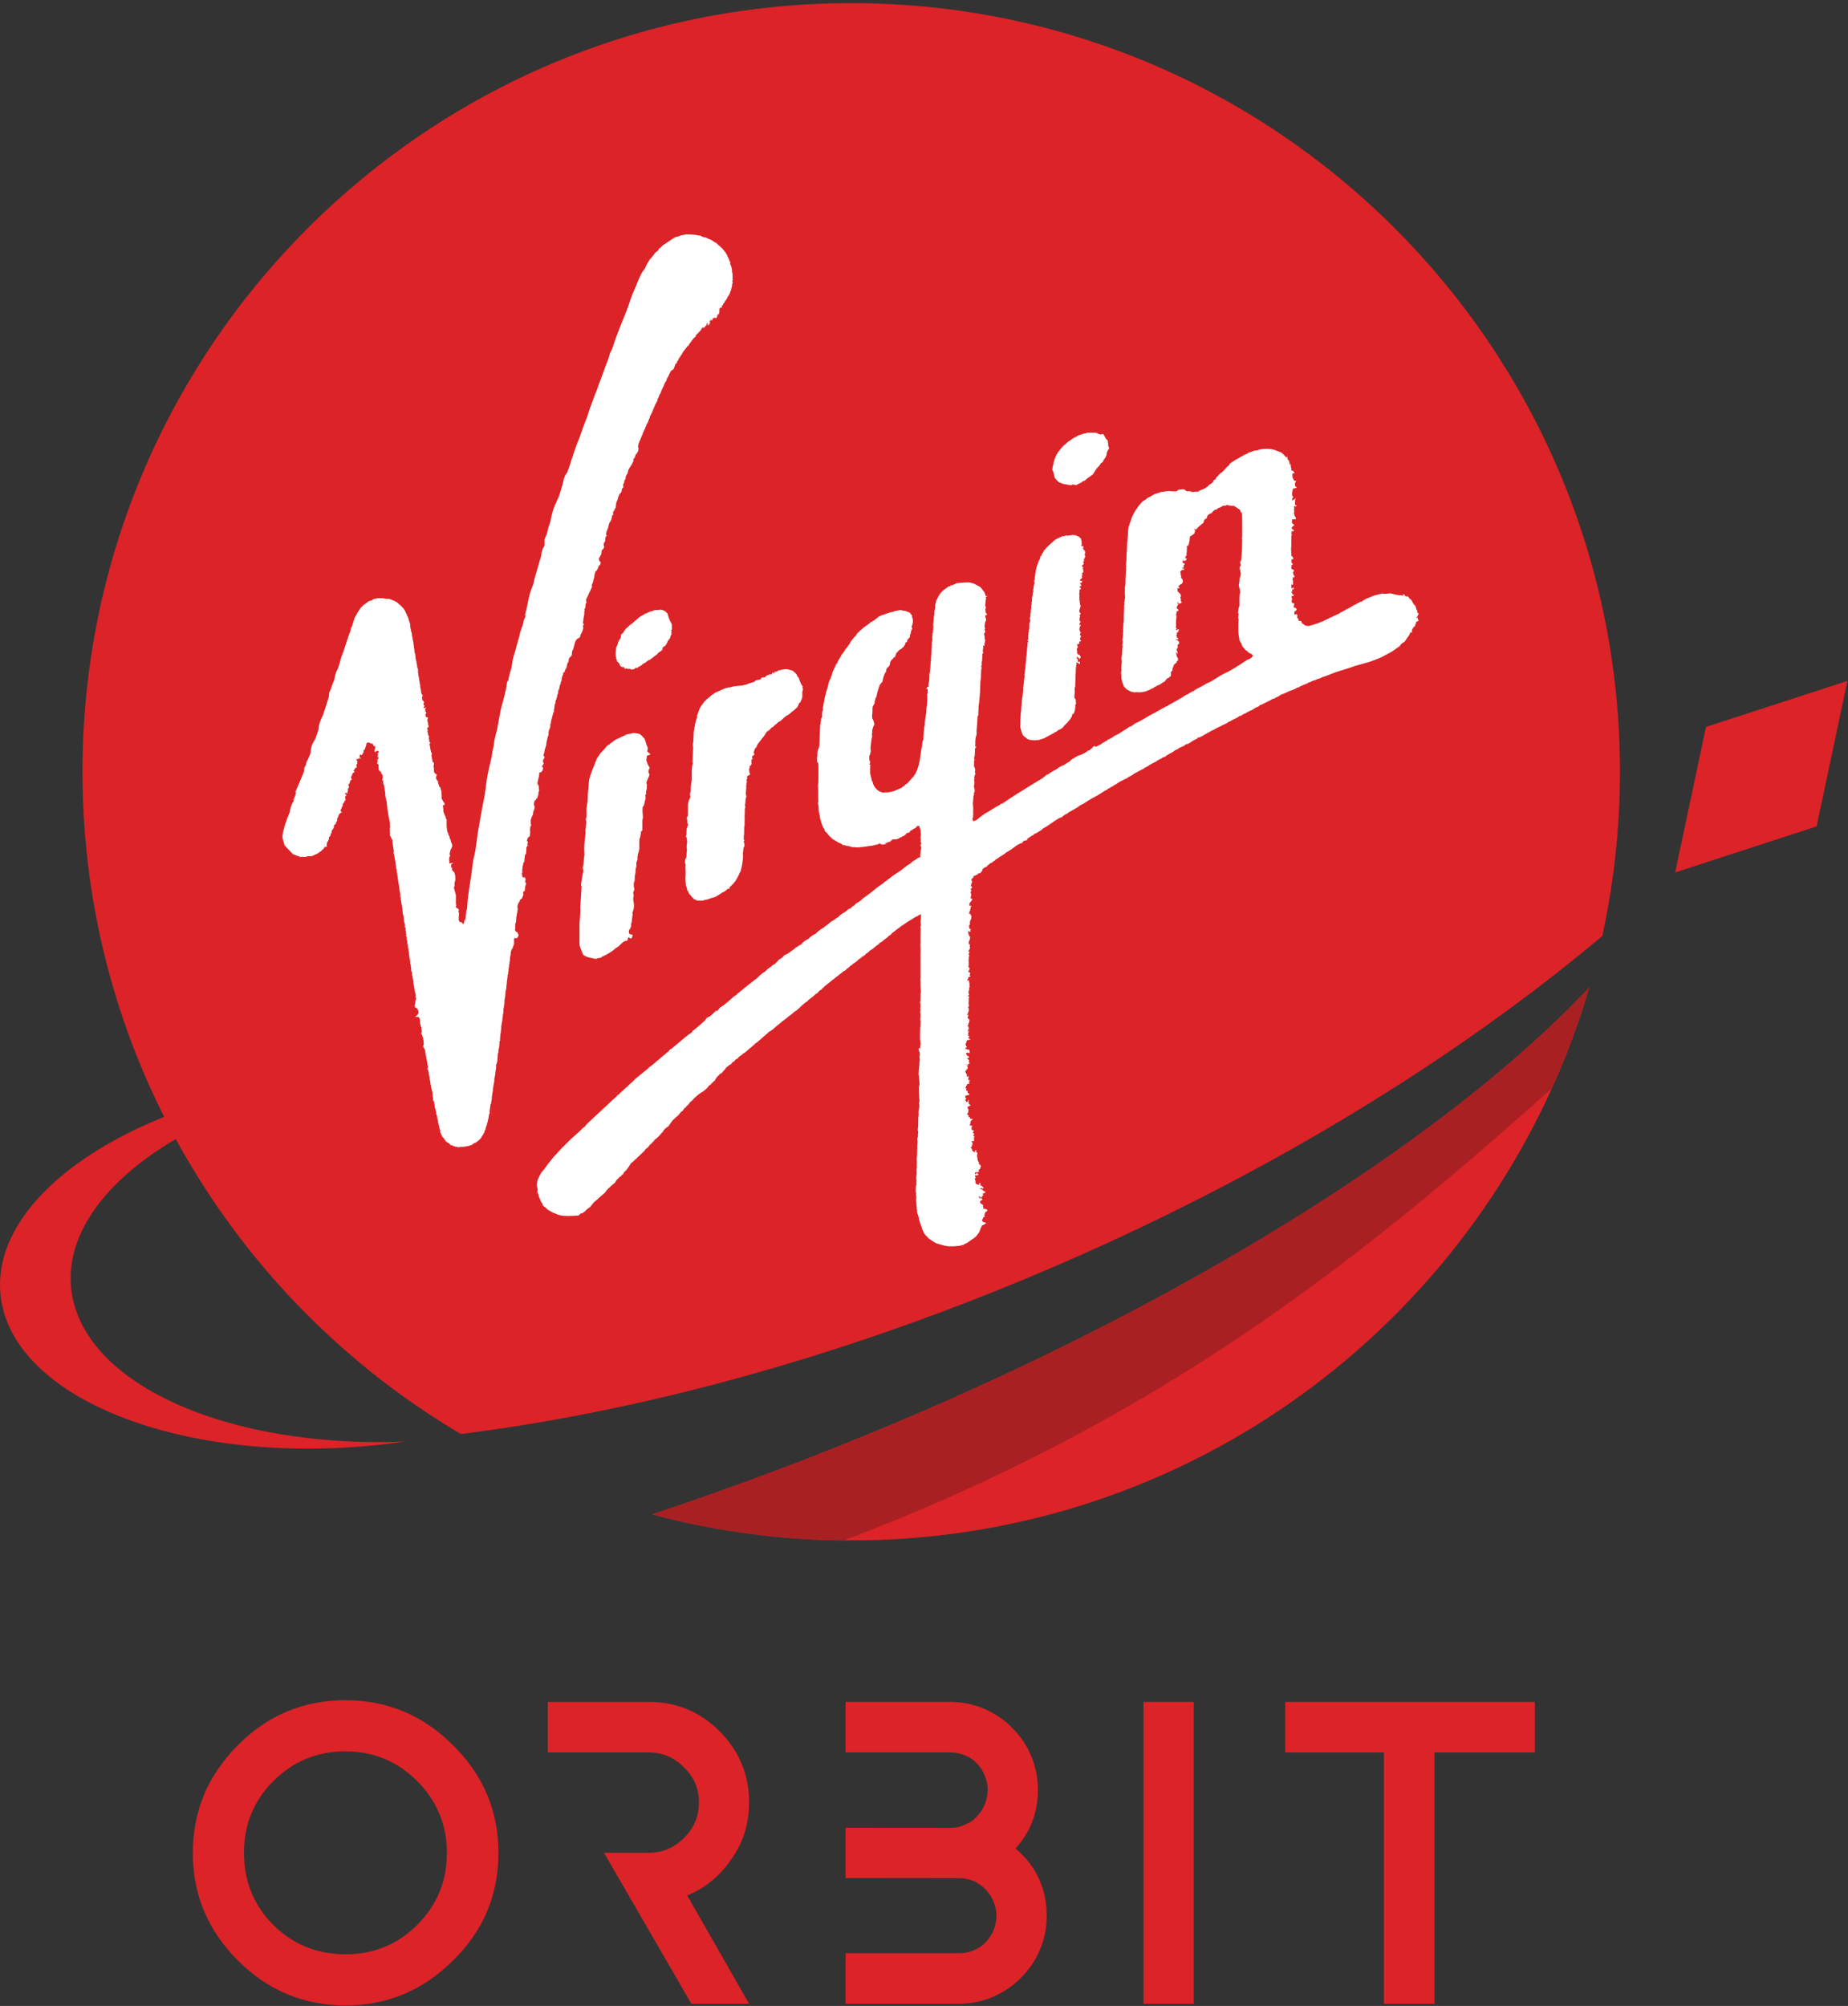 <svg width="587" height="637" viewBox="0 0 587 637" fill="none" xmlns="http://www.w3.org/2000/svg">
<rect x="0" y="0" width="587" height="637" fill="#333333" stroke="none"/>
<path d="M117.452 459.105C121.25 458.759 124.971 458.312 128.654 457.775C71.849 460.038 25.389 439.162 22.576 408.802C19.775 378.428 61.618 349.397 117.886 341.228C114.178 341.382 110.431 341.625 106.645 341.983C44.84 347.671 -2.847 378.518 0.132 410.873C3.125 443.215 55.646 464.806 117.452 459.105Z" fill="#DC2327"/>
<path d="M586.818 216.212L541.892 230.837L532.097 277.049L577.022 262.437L586.818 216.212Z" fill="#DC2327"/>
<path d="M347.689 191.376V191.453L347.728 191.376H347.689Z" fill="#DC2327"/>
<path d="M270.386 0.999C135.522 0.999 26.195 110.272 26.195 245.086C26.195 334.621 74.458 412.906 146.379 455.373C205.461 447.984 271.576 429.832 338.305 400.724C405.046 371.616 463.348 335.516 508.951 297.242C512.621 280.432 514.565 262.995 514.565 245.086C514.565 110.272 405.238 0.999 270.386 0.999Z" fill="#DC2327"/>
<path d="M494.664 341.717L496.199 338.086L496.391 337.588L497.81 334.072L498.015 333.523L499.396 329.918L499.46 329.726L500.726 326.223L500.931 325.648L502.12 322.158L502.363 321.43L503.488 317.914L503.68 317.313L504.805 313.581C453.051 368.716 344.275 435.023 209.346 480.162L207.172 480.89L210.868 481.849L212.518 482.245L214.615 482.757L216.329 483.14L218.4 483.6L220.063 483.958L222.224 484.406L223.784 484.7L226.061 485.134L227.544 485.403L229.935 485.825L231.342 486.042L233.823 486.438L235.179 486.643L237.736 487.001L239.053 487.167L241.662 487.486L242.967 487.64L245.588 487.921L246.918 488.049L249.527 488.279L250.895 488.407L253.479 488.586L254.911 488.675L257.43 488.829L258.952 488.905L261.369 488.995L263.031 489.059L265.308 489.11L267.124 489.148L268.044 489.161L268.07 489.148L270.385 489.174C370.862 489.174 457.144 428.504 494.626 341.806L494.664 341.717Z" fill="#DC2327"/>
<path d="M334.354 148.407L334.392 148.049L334.533 147.64L334.635 147.001L334.725 146.63L334.866 146.477V146.259L334.93 145.889L335.249 145.147L335.403 144.725L335.876 143.958L336.029 143.716L336.17 143.383L336.49 143.128L336.643 142.872L337.065 142.373L337.18 142.271V142.118L337.474 141.939L337.692 141.645L337.922 141.389L338.165 141.274L338.446 141.031L338.932 140.584L339.137 140.328L339.469 140.187L339.636 140.008L339.764 139.983L339.827 139.906L340.096 139.727L340.377 139.535L340.48 139.42L340.633 139.318L340.966 139.203L341.119 138.973L341.477 138.845L342.053 138.589L342.308 138.334L342.935 138.155L343.255 138.014L343.574 137.937L344.239 137.707L344.968 137.58L345.326 137.426H345.48H345.595L346.452 137.388L346.81 137.426H347.411H347.986L348.46 137.503L348.677 137.682L348.971 137.784L349.393 137.976L350.122 137.861L350.339 137.835L350.608 138.04L350.787 138.334L350.979 138.82L351.145 139.024L351.324 139.369L351.58 139.599L351.887 139.932V140.405L352.053 141.184L351.912 141.312L352.053 141.568L352.168 141.939L352.206 142.169L352.309 142.335L352.206 142.552L351.887 143.012L351.58 143.716L351.503 144.291L351.465 144.546L351.324 144.777L351.222 145.147L351.004 145.441L350.825 145.723L350.608 146.029L350.429 146.336L350.314 146.694L349.7 147.103L349.137 147.934L348.408 148.701L347.986 149.315L347.577 149.941L347.142 150.631L345.838 151.59L345.109 152.114L344.853 152.344L344.623 152.626L343.984 152.817L343.408 153.265L342.347 153.751L342.027 154.006L341.362 154.019L341.119 153.878H340.735L340.096 154.096L338.932 153.878L337.474 153.597L336.733 153.278L336.17 152.984L335.16 151.935L334.994 151.654L334.93 151.283L334.725 150.504L334.533 149.749L334.239 149.212L334.354 148.407Z" fill="white"/>
<path d="M324.124 228.799L324.226 226.818V226.307L324.367 225.731L324.418 224.415L324.533 223.239L324.648 221.935L324.853 220.733L325.006 218.854V218.24L325.109 217.793L325.032 217.754L325.147 217.716L325.109 217.499L325.173 217.166L325.249 216.745L325.173 216.63L325.275 216.387V215.99L325.441 214.827V214.495L325.364 214.265L325.467 213.881L325.607 212.731L325.723 212.066V211.452L325.876 210.212L325.914 209.305L326.017 208.998L325.914 208.742L326.017 208.512L326.132 207.413V206.761L326.196 206.735L326.298 206.722L326.272 206.556L326.196 206.479V206.339L326.298 206.185L326.196 205.943L326.272 205.661L326.375 205.086L326.413 204.012V203.936L326.669 203.833L326.567 203.603L326.413 203.539V203.386L326.567 203.232L326.413 203.041L326.669 202.926L326.605 202.67L326.567 201.89L326.669 201.392L326.707 200.88L326.771 200.599L326.886 200.561L326.95 200.433L326.707 200.126L326.861 200.049L326.95 199.64V198.822L326.989 198.72L326.95 198.541L326.989 197.876L327.193 197.531L327.257 196.828L327.155 196.662L327.04 196.368L327.065 196.202H327.321L327.206 195.92L327.321 195.69V195.473L327.206 195.294L327.193 195.192H327.295L327.359 195.268L327.398 195.153L327.295 195.102V194.872L327.398 194.795L327.436 194.719L327.321 194.668L327.398 194.476L327.436 194.118V193.786L327.538 193.21L327.577 192.494V192.149V192.034H327.692L327.743 191.74L327.615 191.561L327.743 191.178L327.794 190.654L327.845 189.618L327.871 189.516V189.337L327.948 189.273L328.063 189.056L328.012 188.979V188.659L328.063 188.34L328.178 187.943L328.306 187.828L328.267 187.713H328.203L328.178 187.509V187.138H328.306L328.203 187.061L328.178 186.959L328.267 187.061L328.306 186.448L328.421 185.847L328.523 185.438L328.587 185.323V184.799L328.421 184.607L328.651 184.108L328.702 183.367V183.035L328.868 182.958L328.702 182.817L328.868 182.69L328.817 182.459L328.702 182.408L328.868 182.306L328.932 181.603L329.009 181.283L328.971 181.245L329.227 180.299L329.329 179.839L329.469 179.711V179.43L329.623 179.11L329.725 178.88L329.802 178.56L329.866 178.407L329.802 178.305L330.019 178.266V178.087V177.985L330.045 177.883L330.25 177.73L330.198 177.704L330.454 177.18L330.377 176.899L330.889 176.272L330.927 175.876L331.106 175.799L331.349 175.377L331.401 175.301L331.58 174.84L332.129 174.24L332.705 173.588L332.922 173.447L332.999 173.294L333.293 173.089L333.472 172.897L333.728 172.667L334.444 172.028L334.636 171.836L335.211 171.351L335.736 171.108L336.017 170.954L336.196 170.814H336.375L336.452 170.763L336.784 170.545L337.066 170.456L337.334 170.315L337.692 170.277H338.063L338.281 170.136L338.524 170.034L338.664 170.008L338.779 169.957L338.933 170.213L339.137 170.085L339.943 170.008L340.339 169.919H340.48L340.685 169.855L340.851 169.919H341.478L341.81 170.034L342.053 170.2L342.334 170.277L342.603 170.379L342.82 170.52L342.961 170.763L343.14 170.852H343.294L343.255 171.018L343.409 171.108V171.236L343.434 171.504V171.772L343.524 171.747L343.575 171.951V172.105L343.549 172.412L343.434 172.552H343.549L343.664 172.629V172.757L343.575 172.897V172.987L343.473 173.012L343.434 173.255L343.549 173.191L343.524 173.294L343.575 173.473L343.664 173.588L343.69 173.473L343.805 173.383L344.048 173.409L344.163 173.447L344.099 173.562L344.214 173.664L344.023 173.843L344.163 173.767L344.099 173.882L344.048 174.24L344.099 174.406L344.24 174.636L344.214 174.7H344.265L344.355 174.508L344.432 174.598L344.496 174.84V174.93L344.572 175.019L344.624 175.083L344.751 175.326L344.675 175.595L344.572 175.876V176.068V176.464L344.675 176.541L344.751 176.732L344.675 176.988L344.496 177.09V177.372L344.355 177.614L344.125 177.704L344.317 177.934V178.049L344.381 178.036L344.355 178.164H344.317L344.355 178.241L344.214 178.305H344.099L344.023 178.522L344.048 178.624L344.125 178.676L344.265 178.88L344.24 179.11L343.805 179.481L343.664 179.66L343.69 179.762L343.805 179.916V180.018V180.12L343.907 180.056L344.023 180.12H344.24L344.163 180.197L344.048 180.235L343.831 180.593L343.984 180.746H344.023L344.048 180.798L344.163 180.849L344.125 181.104L344.048 181.181V181.283V181.501L344.163 181.731L343.984 181.833L343.69 181.986V182.089L343.664 182.229V182.306L343.69 182.459H343.907L343.805 182.69H343.728H343.626L343.575 182.817L343.664 182.958L343.69 183.239L343.805 183.29L343.69 183.457L343.664 183.572L343.434 183.725L343.332 183.942L343.255 184.032L343.076 184.045L343.038 184.3V184.364V184.402L343.473 184.479H343.664L343.728 184.518L343.907 184.479L343.664 184.645V184.952L343.473 185.029L343.575 185.195L343.664 185.208H343.524L343.473 185.08H343.409L343.178 185.182L343.038 185.08V185.208L343.14 185.464L343.332 185.591L343.409 185.796V186.115L343.178 186.256L343.14 186.154H343.038L342.897 186.371L343.076 186.627L343.294 186.78V186.921L343.409 186.959L343.332 187.061L343.178 187.138L343.076 187.215L342.999 187.138H342.961L342.897 187.215V187.79L342.859 188.122L342.897 188.314L342.82 188.365L342.756 188.544L342.82 188.659L342.859 188.941V188.979V189.401V190.193V190.781L342.897 190.935L343.038 190.871L343.076 190.781L343.14 190.871L343.038 190.973L342.897 191.242L342.859 191.28L342.936 191.382H342.897L343.038 191.408L343.14 191.497L343.038 191.561V191.676V191.791V191.919V191.97L343.14 192.149L343.332 192.367L343.294 192.494L343.178 192.482V192.558L343.076 193.121L342.897 193.581L342.82 194.118L342.897 194.386L343.076 194.591L343.178 194.668H343.294L343.178 194.872L343.294 195.013L343.038 195.153L342.897 195.524L343.14 195.716L343.038 195.805V196.087L342.897 196.202V196.598V197.16L343.038 197.199L343.076 197.339L343.178 197.365L343.332 197.506L343.076 197.672L342.936 197.915L342.897 198.247L342.961 198.464L342.859 198.72L343.076 198.541L343.294 198.362L343.332 198.605L343.038 198.95L342.936 199.065L342.999 199.244L342.897 199.449V200.228L343.076 200.318L343.038 200.574L343.434 200.957L343.178 201.059L343.038 201.302L343.076 201.698L343.332 201.89V202.274L343.14 202.465L343.038 203.105L343.409 203.386L343.332 203.629H343.076L342.782 203.859L342.859 204.089L342.82 204.306V204.524L342.501 204.396L342.143 204.651L342.334 205.457L342.386 205.674L342.168 205.802L342.028 206.07L342.143 206.607V206.965V207.183L342.168 207.438L342.309 207.732L342.859 207.988L343.038 208.167L343.14 208.41L343.332 208.614L343.14 208.857L343.038 209.19V209.305H342.897L342.859 209.228L342.897 209.126L342.641 208.972L342.386 208.857L342.271 208.883L342.386 208.717L342.194 208.512L342.028 208.665V208.972V209.215L342.271 209.228L342.45 209.356L342.334 209.445L342.386 209.496V209.842V210.11L342.782 210.225L342.936 210.084L343.038 210.302V210.583V210.864L342.859 210.839L342.143 210.391L342.028 210.378L341.912 210.302L341.861 210.57L342.028 210.8L341.836 211.35L341.81 211.644L341.695 211.708L341.836 211.938L341.721 212.258L341.695 213.574L341.606 215.568V216.182L341.542 217.281V217.601L341.478 217.793L341.542 217.985L341.606 218.112L341.401 218.24L341.363 218.764V220.004L341.26 221.244L341.401 221.832L341.721 222.19V222.74L341.695 223.162L341.861 223.239L341.81 223.456L341.542 223.839V224.223L341.606 224.683L341.401 224.721L341.542 224.913L341.363 225.808L341.068 226.562L340.595 226.856L340.455 227.521L339.943 228.365L338.933 229.566L338.025 230.461L337.398 231.228L337.04 231.343L336.899 231.586L336.35 231.714L335.518 232.379L334.93 232.57L334.892 232.788L334.636 232.839L333.472 233.453L331.682 234.424L329.943 234.999L328.651 235.102L327.436 234.999L326.413 234.731L325.876 234.283L325.032 233.644L324.648 232.864L324.316 231.842L324.06 230.768L324.124 230.09V228.799Z" fill="white"/>
<path d="M233.81 217.858L235.626 217.705L236.368 217.526L236.867 217.424L237.314 217.27L238.465 216.848L239.527 216.567L240.064 216.056L240.895 215.89L241.739 215.723L241.637 215.557L241.279 215.672L241.893 215.366V215.161L242.136 215.135H242.941L243.376 214.65L243.785 214.432L244.156 214.279L244.476 214.177L244.616 214.1L244.757 214.228L245.32 213.972L245.064 213.78L245.422 213.64L245.486 213.486V213.461L245.703 213.78L245.972 213.678L246.036 213.486L245.972 213.269L246.394 213.32L246.906 213.192L246.944 213.064L247.046 213.013L247.353 212.873L247.75 212.796L248.325 212.655L248.875 212.566L249.374 212.476L249.668 212.553L249.898 212.476L251.023 212.758L251.561 212.873L252.046 213.192L252.737 213.819L253.057 214.177L253.133 214.471L253.236 214.675L253.53 215.084L253.811 215.391L253.901 215.89L254.029 216.069L254.067 216.324L254.259 216.746L254.361 216.9L254.336 217.027L254.361 217.13L254.553 217.206V217.309L254.642 217.488L254.834 217.884H255.026L254.834 218.28L255.077 218.753L254.924 219.38L254.834 219.955L254.873 221.195L254.642 222.102L254.399 222.511L254.284 222.933L253.952 223.189L253.709 223.585L253.376 224.416L252.187 225.605L251.816 225.81L251.663 225.937L251.522 226.04L250.972 226.551L250.141 227.139L249.668 227.356L249.348 227.714L249.118 227.778L248.952 227.996L248.619 228.29L247.929 228.929L247.161 229.338L246.688 229.836L246.138 230.22V230.284L245.883 230.488L245.703 230.693L245.486 230.91H245.23L245.013 231.179L244.834 231.281L244.514 231.716L244.156 231.933L244.207 232.048L244.156 232.073L243.811 232.137L243.632 232.316L243.274 232.802L242.685 233.735L242.033 234.528L241.419 235.333L240.793 236.151L240.473 236.675L240.32 237.148L239.859 237.685L239.604 238.312L239.386 238.989L239.68 239.577L238.913 240.153L238.836 240.638L239.194 240.907L238.759 241.111L238.657 241.674L238.696 242.224V242.735L238.184 243.285L238.107 243.821L237.915 244.294L237.992 244.819L238.069 245.368L238.299 245.841L238.107 246.097H237.915L237.609 246.327L237.225 246.583L237.391 247.158L237.276 247.362L237.084 247.72L237.276 248.244L237.084 248.858L237.059 249.408L236.944 249.344L237.059 249.6L236.944 249.791L237.084 249.894L236.982 250.878L236.905 252.054L236.982 252.553L237.084 252.898L236.841 253.754L236.765 254.866L236.624 255.697L236.765 256.26L236.585 256.873V258.049L236.509 259.251L236.534 259.801V260.427L236.483 261.015L236.509 261.552V261.948L236.406 262.498L236.368 263.188V264.595L236.253 265.656V266.704L236.509 266.883L236.215 267.126L236.406 267.867L236.483 268.685L236.151 269.26L236.074 270.347L235.959 270.769L235.997 271.28V272.392L235.857 273.645L235.678 274.936L235.511 275.665L235.345 275.972L235.409 276.304L234.987 277.161L234.578 278.017L234.105 278.912L233.555 279.845L233.273 280.139L233.018 280.51L232.007 281.52L231.713 281.827L231.636 282.312L231.125 282.223L230.792 282.555L230.46 282.824L230.14 283.105L229.718 283.284L229.309 283.463L229.156 283.667L228.951 283.744L228.746 283.923L228.503 284.025L228.145 284.281L227.263 284.792L226.24 285.099L225.856 285.214L225.204 285.444L224.258 285.751H223.784L223.593 285.879L223.452 285.994L222.288 286.02L221.419 285.994L220.83 285.687L220.28 285.444V285.176L220.14 285.125L219.846 284.933L219.743 284.895V284.792L219.488 284.46L219.257 284.243L218.848 283.744L218.733 283.424L218.618 283.041L218.324 282.888L218.286 282.594L218.183 282.095L218.043 281.66L217.876 281.239L217.774 280.05L217.71 278.848L217.774 277.634V276.47L217.71 275.307L217.825 274.681L217.595 274.093V273.607L217.633 273.006L218.043 272.124L218.081 270.948L218.209 269.759L218.081 269.12L218.106 268.711L218.209 267.714H218.247L218.286 267.611L218.183 266.384L218.043 265.911L217.825 265.604L218.043 265.042V264.428L218.081 263.815V263.265L218.286 262.754L218.401 262.242L218.567 261.999L218.516 261.731L218.324 261.335L218.286 260.286L218.081 259.698L218.426 259.251L218.516 258.689V257.257V256.694V256.17L218.541 255.16L218.861 254.023L219.117 253.537L219.232 253.268L219.309 253L219.232 252.757L219.155 252.054L219.411 251.197V250.737V250.124L219.526 248.82L219.743 247.72V246.506V245.292L219.782 244.077L219.922 242.952L220.063 242.479L219.948 241.891L220.063 239.654L220.165 237.826V237.033L220.063 236.471L220.165 236.011L220.217 235.499L220.28 234.451L220.357 232.457L220.754 230.156L221.061 228.839L221.419 227.765V227.216L221.777 226.244L222.186 225.119L222.621 224.327L222.902 223.892L223.043 223.803L223.132 223.585L223.695 222.857L224.437 222.102L225.971 220.837L226.112 220.645L226.355 220.581L226.764 220.249L227.199 219.955L227.685 219.75L228.145 219.558L228.644 219.341L229.092 219.098L230.358 218.561L231.713 218.229L231.956 218.344L232.174 218.191L232.941 217.986L233.81 217.858Z" fill="white"/>
<path d="M170.345 253.753L170.204 253.932L170.242 254.022L170.102 254.086L169.91 254.124L169.987 254.278H169.808V254.444L169.731 254.495L169.654 254.776V255.032L169.552 255.262L169.629 255.543L169.654 255.76V255.939L169.731 255.99L169.808 256.067V256.246L169.846 256.502L169.731 256.783L169.654 257.09L169.629 257.294L169.373 257.703V257.972L169.296 258.47L169.271 258.777L169.194 258.867L169.104 258.982L168.861 259.519L168.529 260.58L168.644 261.078L168.529 261.59L168.785 261.986L168.529 262.344L168.414 262.855V263.124L168.299 263.558L168.414 263.763V264.313L168.299 265.553L168.196 265.629L168.056 265.655L167.877 265.834L167.557 266.204V266.383L167.506 266.498L167.391 266.754L167.365 267.087L167.595 267.253L167.698 267.547L167.595 267.79V267.905L167.48 267.943V268.275L167.838 268.569L167.557 268.544L167.365 268.774L167.288 268.991L167.148 269.272L167.224 269.4L167.173 269.567L167.224 269.745L167.122 270.449V271.075L167.007 271.267L166.777 271.382L166.713 271.906L166.675 272.468L166.572 272.698V272.992L166.598 273.261L166.534 273.619L166.38 273.798L166.278 273.951V274.092L166.201 274.156L166.176 274.411L166.125 274.68V274.936L165.958 275.14L166.01 275.37L165.958 275.69L165.907 276.048L165.869 276.355L165.907 276.572L165.869 277.122V277.198L165.741 277.275L165.805 277.492L165.843 277.722V277.978L165.907 278.413L166.38 278.694L166.777 278.54V278.809L166.815 278.95L167.007 279.001L166.892 279.116L166.93 279.269L166.981 279.384L166.866 279.461V279.768L166.777 280.138L167.007 280.317L167.084 280.599L167.033 280.995L166.892 281.263L166.777 281.711V282.26L166.713 282.887L166.534 282.989L166.38 283.04L166.355 283.155H166.201V283.27L166.176 283.743L166.278 284.28L166.01 284.638L165.869 285.226L165.485 285.495L165.293 285.635L165.268 285.75H165.153L165.063 286.211L164.935 286.326L164.859 286.556L164.82 286.581L164.501 287.093V287.451L164.36 287.681L164.309 287.745L164.36 287.86V287.936V288.077L164.462 288.639L164.411 288.895L164.36 289.112L164.309 289.752L164.155 290.378L164.053 291.068L163.951 291.643V292.398L163.797 293.075L163.618 293.599L163.733 293.817L163.58 294.149L163.695 294.43L163.733 294.673L163.58 294.942V295.274L163.836 295.849L164.155 295.939L164.309 296.118L164.501 296.271V296.501L164.68 296.757L164.744 297.013L164.501 297.434V297.588L164.385 297.741L164.13 297.92H163.797L163.669 297.882L163.733 297.741L163.452 297.959L163.337 298.048L163.286 298.291L163.196 298.329L163.26 298.444L163.286 298.904V299.544V299.787L163.196 300.004L163.145 300.234L163.004 300.451V300.707L162.889 300.733L162.864 300.963L162.787 301.065L162.749 301.282L162.531 301.461L162.429 301.794L162.314 302.088L162.237 302.445V302.778L162.122 303.507L161.981 304.082V304.849L161.905 305.245L161.841 305.603V306.178L161.662 306.229L161.738 306.549L161.7 306.92L161.585 307.265V307.623L161.521 307.93L161.483 308.594L161.367 308.914L161.406 309.259L161.176 309.847L161.265 309.937L161.329 310.077L161.176 310.116V310.41L161.112 311.1L160.997 311.777V312.135L160.958 312.365L160.856 313.145L160.818 313.478V313.772L160.638 314.654L160.575 315.203L160.498 315.919L160.459 316.597L160.357 316.84L160.408 317.044L160.357 317.121L160.268 317.3L160.242 317.734V318.438L160.165 319.115L160.025 319.741V319.92L159.948 320.24L159.91 320.981V321.352V321.544L159.833 321.659L159.807 322.017L159.731 322.285L159.692 323.001L159.577 323.398V323.896V323.858L159.475 324.522L159.334 325.162L159.245 325.878L159.193 326.12L159.219 326.504L159.142 327.13L159.104 327.514L159.078 327.91L158.976 328L159.04 328.102L158.925 328.358L158.887 329.086L158.861 329.431V329.738L158.81 330.032L158.861 330.313L158.746 330.62L158.605 330.837L158.644 331.144L158.605 331.847L158.541 332.538L158.452 332.832L158.337 333.433L158.311 333.765L158.337 334.136L158.285 334.212L158.196 334.353L158.094 335.005L158.068 335.631L158.017 336.398L157.953 337.101L157.812 337.37V337.689L157.595 338.035V338.431V338.878L157.518 339.134L157.646 339.313L157.518 339.402V339.773L157.403 339.952V340.336L157.326 340.706V340.988L157.288 341.256L157.147 341.985L157.109 342.343L156.968 342.573L157.032 342.918L157.007 343.058L157.032 343.199L156.968 343.531L156.828 344.26L156.713 344.95L156.674 345.27L156.572 345.602V345.973V346.305L156.418 347.009L156.38 347.52L156.239 348.185L156.214 348.913L156.099 349.565L155.984 350.281V350.562L155.766 350.716V351.035L155.715 351.483L155.613 352.122L155.523 352.799L155.434 353.093L155.664 353.311L155.434 353.541L155.216 354.64V354.973L155.114 355.254L154.922 355.97V356.302L154.756 356.571L154.615 357.261L154.526 357.555L154.385 357.785L154.232 358.526L153.95 359.114L153.848 359.626L153.656 359.843L153.592 360.06L153.4 360.354L153.209 360.674L153.068 360.853L152.966 360.981L152.787 361.403L152.607 361.607L152.352 361.825L151.917 362.246L151.405 362.604L151.188 362.822L150.856 362.898L150.497 363.09L150.344 363.282L149.986 363.371V363.55L148.784 363.921L148.017 364.074H147.582L147.3 364.202H146.495H146.162L145.804 364.33L145.114 364.202L144.653 364.138L144.231 364.01L143.541 363.691L143.004 363.55L142.824 363.256L142.671 363.09L142.351 362.937L141.917 362.655L141.699 362.54L141.546 362.246L141.367 362.106L141.328 361.978L141.111 361.722L140.778 361.224L140.561 361.083L140.254 360.469L140.126 360.099L139.986 359.843L139.794 359.447L139.883 359.051L139.653 358.462L139.576 358.245L139.512 358.015L139.538 357.785L139.333 357.184L139.295 356.865L139.154 356.494V356.161L139.039 355.497L138.886 355.241L138.962 355.1L138.886 354.973L138.86 354.589L138.771 354.154L138.604 353.912L138.528 353.566L138.489 352.953L138.31 352.646L138.387 352.557V352.365L138.195 351.879L138.054 351.483L138.17 351.214L138.054 350.984L137.914 350.358V350.077V349.872L137.76 349.859L137.684 349.552L137.505 349.143L137.581 348.862V348.67L137.543 348.568L137.466 348.402L137.581 348.325L137.441 348.185L137.466 347.878L137.364 347.405L137.39 346.932L137.287 346.676L137.147 345.986L136.955 345.27L136.865 344.989V344.592L136.75 344.286L136.699 343.941L136.673 343.378L136.533 342.918L136.482 342.381L136.264 341.307L136.162 340.336L136.008 340.08L135.983 339.709L135.753 339.466L135.791 339.313L135.906 339.019V338.827V338.661L135.957 338.29H135.753V338.201V337.817L135.727 337.472L135.612 336.807L135.433 336.053L135.292 335.171L135.19 334.967V334.596L135.1 334.327L135.075 333.637L134.819 333.049L134.666 332.781L134.487 332.563L134.41 332.026L134.602 331.758V331.374L134.525 330.582L134.487 330.198L134.384 329.917L134.41 329.636L134.244 329.316L134.192 328.997L134.077 328.664L133.937 328.383L133.681 328.102L133.937 327.961L133.975 327.731L133.937 327.412L133.975 327.13L133.86 326.849L133.834 326.772L133.86 326.606L133.834 326.261L133.719 325.967L133.54 325.328L133.387 324.612V323.96L133.246 323.346L133.105 323.091L132.914 322.976L132.568 322.873L132.338 322.976L132.095 322.899L131.903 323.091L132.057 322.873L132.006 322.694L132.274 322.567L132.53 322.349L132.862 321.825L132.965 321.57L132.888 321.301L132.862 321.007L132.773 320.662L132.338 320.125L132.057 319.997L131.788 319.869L131.686 319.281L131.788 318.898L131.903 318.604V318.105L132.006 317.632L132.197 317.121L132.057 316.648L132.006 316.316L132.095 316.06L131.98 315.779L131.955 315.408L131.737 314.833L131.686 314.475V314.117L131.622 314.04L131.571 313.503L131.366 312.57L131.315 312.34L131.264 312.084L131.315 311.726L131.174 311.266L131.29 311.138L131.174 310.908L131.047 310.448L131.072 309.924L130.88 309.719V309.31L130.855 308.888L130.778 308.53L130.599 308.288L130.625 308.198L130.599 308.083V307.38L130.497 307.048V306.651L130.522 306.332L130.292 306.153L130.266 305.373L130.19 304.644V304.337L130.049 304.261L130.023 303.698L129.972 303.251L129.934 302.855L129.883 302.497L129.934 302.228V302.164L129.768 302.126V301.461L129.653 301.065V300.733L129.55 300.681V300.528V300.119L129.359 299.429V298.713L129.192 298.444V298.099L129.116 297.345L128.924 297.089L129.116 296.782L128.924 296.399L129 296.169L128.924 295.849L128.809 295.3L128.86 294.775L128.527 294.251L128.63 293.778L128.553 293.344L128.31 292.398L128.233 291.58L128.169 290.889L127.977 290.25L127.901 289.726L127.862 288.857L127.683 287.706L127.479 286.594L127.402 286.134V285.865L127.287 285.686L127.364 285.29L127.172 284.855L127.146 283.743L126.993 283.219L126.929 282.721L126.788 281.57L126.711 281.008L126.596 280.79V280.509L126.494 279.908L126.353 278.834L126.277 278.362L126.149 277.39L126.021 276.815V276.201L125.829 275.69L125.791 275.14L125.445 272.89L125.241 271.804L125.1 271.254L124.998 270.704L125.1 270.244L124.998 269.745L124.857 268.774L124.64 267.317V266.703L124.384 266.383L124.269 266.038L123.834 265.258L123.949 264.926L123.86 264.645V263.379V262.83L123.949 262.6L123.898 262.318L123.86 261.257L123.732 260.682L123.578 259.953L123.425 259.237L123.284 258.279L123.169 257.371L123.003 256.949L122.964 256.783L123.092 256.63L122.964 256.221L122.926 255.633L122.785 254.482L122.517 253.357L122.402 252.782L122.376 251.938L122.235 250.992L122.044 249.791L121.98 249.305L121.762 248.857L121.686 247.63L121.302 247.911L121.596 247.068L121.494 246.071L121.327 245.802L121.097 245.764L121.136 245.47L121.033 245.291L120.995 245.01L120.739 244.997L120.304 244.485L120.228 243.284L120.279 242.849L119.806 242.491L119.895 241.89L120.01 241.609L119.895 241.469L119.806 241.187L120.01 241.059L120.189 240.996V240.868L120.33 240.689L119.87 240.356L120.01 240.05V239.756V239.423L119.895 239.168L120.113 239.091L120.381 238.707L119.895 238.362L119.422 238.631L119.179 238.886L119.026 238.707L118.923 238.592L119.026 238.043L119.064 237.825L119.179 237.685V237.544V237.25L119.281 237.02L119.179 236.994H118.885L118.514 236.547L118.45 236.342L118.309 236.151L118.015 236.112L117.76 236.061H117.517L117.35 235.805H116.8L116.34 236.074L116.417 236.189L116.34 236.342V236.636L116.161 237.02L116.084 237.327V237.455L116.02 237.506L115.969 237.8L115.867 237.953L115.611 238.132L115.586 238.311L115.47 238.362L115.496 238.631V238.886L115.394 239.065H115.228V239.423L115.061 239.577L114.959 239.794L114.307 239.538L114.332 239.935L114.204 240.05V240.292L114.153 240.625L114.204 240.484L114.422 240.523V240.625L114.742 240.957L114.588 240.996L114.422 240.804H113.974L113.795 240.983L113.655 241.111L113.207 240.957L113.245 241.238L113.36 241.558L113.399 241.775L113.539 241.558L113.463 242.197L113.539 242.389L113.36 242.555V242.875L113.066 242.862L113.181 243.194L113.36 243.322L113.143 243.821L112.632 244.012L112.747 244.281L112.516 244.383L112.44 244.537L112.299 244.767L112.376 244.92L112.632 244.997L112.542 245.265H112.44L112.376 245.291L112.222 245.431L112.082 245.47L111.941 245.661L111.839 246.071V246.25L111.647 246.352L111.493 246.94L111.583 247.247L111.749 247.362L111.608 247.72L111.276 247.796L111.25 248.052L111.033 248.589L111.11 248.857L110.816 248.819L110.675 249.343L110.777 249.727L110.918 249.893L110.816 250.148L110.585 250.276L110.534 250.596L110.445 250.877L110.534 251.107L110.419 251.414L110.227 251.606L110.419 251.695V252.015L110.151 251.874L110.035 251.81L109.92 251.695L109.677 251.874L109.652 252.322L109.895 252.334L110.151 252.283L110.087 252.437L109.895 252.59L109.831 252.833L109.613 252.999L109.652 253.229V253.408V253.523L109.754 253.753V254.022L109.422 254.444L109.281 254.84L109.102 255.006L108.987 255.032L109.038 255.147L108.846 255.377V255.658L108.961 255.812L108.731 255.914V256.067V256.246L108.552 256.336L108.488 256.655L108.373 256.949L108.194 257.141V257.703L108.731 257.831L108.232 258.1L107.746 258.509L107.324 259.519L107.107 260.056V260.631L106.813 261.002L106.698 261.513L106.007 262.203L106.122 262.523L105.905 263.034L105.355 263.84L105.317 264.415L105.035 264.824L104.959 265.399L104.652 265.706L104.447 265.949L104.485 266.358L104.268 266.984L103.91 267.47L103.744 268.531L103.91 268.876L103.104 268.927L102.925 269.375L102.631 269.643L102.004 270.244L100.662 271.177L99.933 271.42L99.677 271.663H99.357L98.999 271.893L98.552 271.88L97.72 271.906L97.094 272.136L96.16 272.085L95.431 272.136L94.69 271.88L93.066 271.254L90.406 268.467L89.779 266.294C89.574 264.824 90.163 263.328 90.521 261.948L91.211 259.915L92.017 257.972L92.183 256.885L92.49 255.99L92.874 254.981L93.257 254.482L93.321 253.753L93.756 252.705L94.05 251.619H93.782L95.316 248.014L96.557 245.022L96.672 243.795L97.145 242.951L97.401 241.878L97.9 240.957L98.59 239.244L98.782 237.825L99.102 236.521L100.227 234.463L101.097 231.907L101.288 230.564L101.57 229.439L101.979 228.365L102.529 227.215L103.283 225.029L104.076 222.498L104.485 221.13L104.549 219.992L105.099 218.752L105.675 217.078L106.148 216.004L106.442 214.572L106.813 213.307L107.388 212.207L108.488 208.398L108.872 207.503L109.217 206.493L109.358 205.982L109.562 205.47L110.342 203.029L110.419 202.85L110.534 202.748V202.441L110.675 202.044L110.918 201.367L111.059 200.945L111.25 200.587L111.493 199.462L111.8 198.951L111.941 198.414L112.657 196.19L113.629 194.425L114.563 193.019L115.419 192.176L116.532 191.37L117.069 190.961L117.824 190.693H117.798L118.271 190.578L118.45 190.335L118.821 190.245L119.588 190.041L120.33 189.938L121.097 190.002L121.455 189.938L121.762 190.015L122.619 190.143L123.578 190.194L124.013 190.309L124.806 190.642L125.19 190.769L126.149 191.319L126.52 191.639L126.954 192.022L127.427 192.431L127.798 192.853L128.169 193.211L128.335 193.518L128.527 193.786L128.86 194.425L129 194.783L129.192 195.026L129.243 195.435L129.55 195.896L130.023 197.417L130.266 198.133L130.292 198.938L130.625 200.587L130.778 200.971L130.816 201.367L130.931 202.185L131.072 202.62L131.098 203.118L131.29 203.924L131.366 204.742L131.469 205.087V205.509L131.622 206.237V206.761L131.686 207.004L131.648 207.171L131.788 207.401L131.865 207.644L131.903 208.155L132.006 208.538L131.98 208.96L132.197 209.83L132.364 210.622L132.338 210.903L132.415 211.018L132.479 211.159L132.53 212.003L132.747 212.31L132.773 212.655V213.562L132.862 213.997L132.888 214.432L133.067 215.16L133.169 215.991L133.284 216.643L133.502 217.819L133.438 218.049L133.54 218.42L133.617 218.791L133.719 219.085V219.519L133.86 220.222L134.295 220.913L134.129 221.194L134.052 221.526L134.192 222.357L134.487 222.626L134.666 222.856L134.742 223.188L134.487 223.227L134.602 223.904L134.819 224.07L134.742 224.377L134.487 224.569L134.627 224.85V224.876L135.1 224.722L135.395 224.901L135.075 225.029V225.809L135.254 226.103L135.433 226.333L135.152 226.883L135.19 227.599L135.753 227.777L135.983 228.046L135.753 228.25L135.906 228.57L135.612 228.787L135.906 229.145V229.567L136.008 229.963V230.334L136.239 230.654L136.008 230.884L135.689 231.306L135.753 231.664L135.983 231.907L135.753 232.137V232.456L135.906 232.584V232.776L135.983 233.134L136.008 233.504L136.239 233.632L136.264 233.837L136.239 234.144V234.847L136.418 235.09L136.264 235.435L136.482 235.665L136.776 235.754L136.533 236.061L136.418 236.342L136.597 237.02L136.699 237.825L136.955 238.886L137.223 239.398L137.031 239.819L137.441 242.018L137.824 242.197V242.632L137.684 243.45L137.863 244.012L137.824 244.639L137.914 245.291L138.234 245.661L138.771 245.943L138.604 246.467L138.489 247.004L138.528 247.362L138.771 247.515L138.86 247.886L139.218 248.141L139.116 248.461L139.512 249.701L139.883 250.085L140.011 250.673L140.228 251.261V252.015L140.305 252.782L140.228 253.485L140.753 254.469L141.252 255.223L141.149 255.658L140.651 255.76L140.702 256.131L140.778 256.566L140.842 257.077L140.778 257.537L141.111 258.47L141.328 258.982L141.546 259.416L141.61 259.915L141.865 260.196V261.296V262.497L142.019 263.558L142.096 264.134L142.313 264.517L142.454 265.041L142.594 265.399L142.824 265.731L142.85 266.204L143.106 266.626L143.247 267.317L143.541 267.93L143.656 268.799L143.464 269.183L143.4 269.451L143.221 269.567L143.08 270.091L142.965 270.461L142.824 270.973V271.318L143.004 271.752L142.748 272.174L142.671 272.75L142.709 273.465L142.748 273.785L142.709 274.13L143.08 274.156L143.541 274.092L143.732 273.951L143.911 274.053L143.285 274.539L143.323 274.897L143.221 275.293L143.541 275.69L143.656 275.549L143.886 275.626L143.541 275.779V276.099L143.848 276.623L144.27 276.917L144.589 278.016L144.653 279.384L144.346 280.509L144.423 281.314L144.154 281.787L144.487 283.04L144.807 284.242V285.431V286.85L144.947 287.54L144.704 287.987L145.804 288.857L145.587 289.394L145.804 290.02L145.702 291.58V292.142L145.945 292.717L146.776 292.947L147.07 293.574L147.428 292.883L147.543 292.219L147.799 292.104L148.093 289.752V289.151L148.311 288.818L148.426 287.54L148.566 285.686L149.04 282.145C149.398 279.717 149.845 277.198 150.088 274.782L150.408 272.75C150.919 271.075 151.111 269.081 151.405 267.253L151.802 264.236L152.058 262.83L152.735 258.956L153.209 256.336C153.541 254.469 154.014 252.552 154.232 250.519L154.615 247.63L154.922 245.84L155.434 243.45L156.124 240.586L156.38 238.81L156.789 236.994L157.032 235.166L157.48 233.274L157.979 231.229L158.682 227.33L159.078 225.285L160.101 221.45L160.715 218.906L160.894 217.742L161.073 216.554L161.483 216.029L161.546 215.365L161.905 213.92L162.531 211.773L162.787 209.945C163.004 208.538 163.58 207.222 163.887 205.905C164.309 204.09 164.935 202.466 165.268 200.664L166.125 198.261L166.38 196.931L166.892 195.857L166.815 195.026L167.288 193.211C167.595 191.485 167.979 189.747 168.414 188.072L169.373 185.579L169.987 183.023C170.575 181.271 170.933 179.673 171.445 178.024L171.867 176.682L172.033 175.455L172.391 174.228L172.966 173.282V171.224L173.772 169.332L174.207 167.44L174.821 165.688L175.115 164.142L175.614 162.198L176.253 160.46L177.468 157.801L177.915 156.471L178.708 153.787L179.156 151.806L179.591 150.847L180.141 150.08L180.422 149.326L180.754 148.469C181.739 145.35 182.711 142.167 183.99 139.201L185.333 135.366L186.496 132.413L187.366 129.677L188.172 127.517L188.862 125.651L189.565 123.899C190.026 122.506 190.525 121.176 191.049 119.834L192.238 116.562L193.338 113.673L193.773 112.126L194.387 110.924L195.704 107.102L196.433 105.184L197.2 103.203L198.683 99.547L199.451 97.553L200.205 95.303L200.87 93.475L201.663 91.685L203.006 88.361L203.85 86.674L204.937 85.102L205.384 84.079L206.356 82.43L207.06 81.663L207.75 80.781L208.07 80.308L208.428 80.001L208.582 79.95L209.131 79.426L209.259 78.889L209.566 78.876L209.732 78.671L210.64 77.853L213.953 75.616L214.72 75.246L215.589 75.054L216.28 74.721L217.265 74.568L218.185 74.376L218.428 74.517L218.838 74.376L219.119 74.478H219.49L220.219 74.517L221.012 74.581L221.779 74.76L222.508 74.811L223.019 75.118L223.147 75.246H223.314L223.595 75.309L224.247 75.463L224.861 75.731L225.603 76.076L226.178 76.307L226.319 76.473L226.575 76.626L227.022 76.895L227.265 77.099L227.598 77.125L227.674 77.355L227.956 77.534L228.032 77.623L228.135 77.777L228.263 77.917L228.467 78.007L228.697 78.211L228.8 78.301L228.94 78.493L229.388 78.838L230.142 79.822L230.411 80.065L230.513 80.321L230.987 81.075L231.012 81.394L231.229 81.612L231.345 81.918L231.562 82.404L231.677 82.737L231.818 83.018L232.01 83.516L231.958 83.887L232.112 84.219L232.214 84.475L232.432 85.102L232.508 85.741L232.534 86.047L232.508 86.342L232.649 86.802L232.7 87.287V88.528V89.167L232.534 89.294L232.7 89.525L232.726 89.563L232.7 89.883L232.585 90.164L232.508 90.816L232.406 91.417L232.253 91.685V92.03L232.176 92.248L232.01 92.465L231.894 93.04L231.6 93.513L231.562 93.781L231.421 93.807L231.153 94.203L231.089 94.408L230.795 95.009L230.462 95.418L230.296 95.674L230.181 95.776L230.142 95.942L230.002 96.172L229.887 96.364L229.669 96.453V96.568V96.85L229.388 97.003L229.235 97.207L229.388 97.732L229.158 97.617L229.081 97.68H228.902L228.506 98.09V98.665L228.467 99.291L228.391 99.547L228.288 99.828H228.032L227.841 100.058V100.454L227.738 100.697L227.534 100.889L227.483 100.915L227.431 101.068H227.265L227.24 100.991L227.022 100.889L226.869 100.915L226.728 100.991L226.459 101.043L226.408 101.362L226.293 101.298V101.439L226.319 101.643L226.217 101.72L225.897 101.784L225.961 101.592L225.743 101.4V101.72L225.449 101.886L225.488 102.219V102.717L225.309 102.896L225.193 103.126L224.746 103.254L224.695 103.203L224.72 103.05L224.835 102.794L224.695 102.577L224.439 102.755V102.973V103.203L224.222 103.433L224.004 103.586L223.812 104.034L223.083 104.059L222.674 104.699L222.623 104.762V104.929L222.354 105.044L222.214 105.325L221.958 105.44L221.856 105.721L221.6 105.862L221.408 106.092L221.191 106.36L221.012 106.539L220.948 106.833L220.807 107.038L220.436 107.294L220.104 107.715L219.746 108.188L219.452 108.585L219.093 109.071L218.787 109.505L218.62 109.901L218.288 109.953L218.147 110.247L217.022 111.666L216.613 112.407L216.395 112.739L215.948 113.404L215.526 114.056L215.449 114.376L215.193 114.593V114.644L214.873 115.398L214.464 115.654L214.375 116.153L213.953 117.226L213.569 117.482L213.16 117.75L212.712 118.556L212.392 119.221L212.252 119.578L211.804 120.282L211.702 120.818L211.421 121.253L211.267 121.458L211.165 121.726L210.896 122.237V122.429L210.756 122.634L210.257 123.669L209.924 124.487L209.771 124.96L209.681 125.075L209.515 125.267L209.183 126.136L208.965 126.558L208.761 126.955L208.901 127.082L208.134 128.476L207.06 131.071L206.395 132.336L206.42 132.566L206.139 133.091L206.101 133.397L205.947 133.5V133.704L205.845 133.973L205.41 134.778L205.295 134.88V135.174L205.014 135.686L204.899 136.197L204.681 136.338L204.656 136.619L204.182 137.501L204.08 138.038L203.85 138.408L203.441 139.47L203.083 140.262L202.788 141.029L202.763 141.361L202.648 141.937L202.827 142.41L202.763 142.819L202.648 143.381L202.533 143.483L202.43 143.79L202.315 143.957L202.136 144.084L201.893 144.455L201.625 145.286L201.113 145.951L201.254 146.232L201.088 146.654L200.717 147.382L199.886 148.712L199.591 149.262L199.412 149.901V150.22L199.118 150.655L198.978 150.885L198.747 151.345L198.722 151.652V151.959L198.747 152.061L198.62 152.138L198.313 152.649V152.994L198.134 153.506L198.031 153.685L197.916 153.915L198.006 154.605L197.916 154.899L197.673 155.053L197.622 155.116L197.558 155.168L197.481 155.487L197.558 155.577L197.481 155.679L197.443 155.807V155.986L197.341 156.229V156.293L197.226 156.42L197.2 156.574L196.931 156.65L196.829 156.842L196.509 157.52L196.433 157.801L196.241 158.248L196.177 158.734L195.96 159.003L195.908 159.386L195.704 159.667V160.128L195.601 160.856L195.55 161.265L195.384 161.444L195.218 161.7V162.071L194.975 162.16L194.834 162.505L194.642 162.786L194.834 163.042L194.757 163.426L194.502 163.643L194.31 164.014L194.425 164.269L194.246 164.512L194.22 164.896L193.952 165.458L193.555 166.072L193.338 166.775L193.223 167.44L193.082 167.746L193.005 167.874L192.967 168.092L192.647 168.859L192.507 169.69L192.647 169.996L192.763 170.163L192.456 170.329L192.353 170.674L192.213 171.198L192.238 171.824L191.855 172.4L191.701 173.09L191.88 173.358V173.729L191.701 174.202L191.407 174.496L191.151 174.777L191.074 175.25L190.972 176.03L190.601 176.618L190.499 176.938L190.243 177.168L190.32 178.037L190.831 178.612L190.716 179.098L190.525 179.469L190.218 179.648L189.808 180.734L189.476 181.233L189.118 181.489L189.041 181.821L188.862 182.473L188.76 183.202L188.619 183.815L188.287 185.042L187.916 185.835L188.031 186.142V186.436L187.366 187.829L186.739 189.197L186.164 190.411L186.215 190.961L186.33 191.396L185.998 191.728V192.355L185.934 192.853L185.831 193.198L185.588 193.39L185.665 193.633L185.691 193.965L185.588 194.247V194.566V195.193L185.409 195.857V196.19L185.333 196.42L185.294 197.148L185.115 197.762L185.294 197.979L185.409 198.312L185.141 198.81L185.294 199.462L185.115 199.922L185.09 200.204L184.936 200.549L184.757 200.945L184.616 201.201L184.425 201.444L184.386 201.789L184.322 202.057L183.99 202.556L183.76 202.658L183.44 202.799L183.018 203.22L182.711 203.757L182.545 204.435L182.353 205.061L182.238 205.624L182.161 205.7L182.135 205.905L182.046 206.237L181.739 206.723L181.688 207.298L181.637 207.541L181.688 207.759L181.586 208.014L181.547 208.257L180.78 208.947L180.639 209.561L180.563 210.2L180.243 210.597L180.025 211.568V211.747L179.923 212.003L179.757 212.373L179.476 212.719L179.412 213.089L179.476 213.23L179.335 213.307L179.156 213.486L178.926 213.665L178.823 214.074L178.913 214.214L178.708 214.432L178.568 214.777V215.084L178.427 215.301V215.62L178.389 215.889L178.35 216.272L178.158 216.439L178.107 216.975L177.915 217.487L177.736 217.985V218.228L177.66 218.458L177.634 218.752L177.468 219.021L177.327 219.302V219.596L177.25 219.775L177.327 220.248L177.084 220.35L177.046 220.734L176.943 221.335L176.892 221.526L176.777 221.552V221.884L176.637 222.217L176.496 222.46L176.419 223.124V223.444L176.202 223.636V223.93L176.138 224.211L176.061 225.119L175.92 225.234L176.061 225.323L175.818 225.54L176.061 225.834L175.767 226.295L175.588 226.921L175.268 228.161L175.115 228.672L175.038 229.03L175.012 229.209V229.669L174.821 229.861L174.795 230.078V230.756L174.654 231.28L174.424 231.766L174.271 232.316L174.232 232.878L174.207 233.466L173.964 234.003L173.849 234.578L173.772 234.987L173.657 235.166L173.695 235.256V235.435L173.58 235.742L173.516 236.547L173.44 236.841L173.324 237.224L173.222 237.506L172.992 238.183L172.941 238.771L172.749 239.346L172.634 239.973L172.941 240.305V240.625L172.826 240.842L172.532 241.315L172.429 241.852L172.557 242.12L172.749 242.376L172.493 242.875L172.173 243.284L172.135 243.539L172.25 243.591L172.493 243.68L172.468 244.204L172.276 244.779L171.803 245.278L171.483 245.227L171.291 245.47L171.266 246.096L170.716 248.614L170.818 249.075L171.01 249.305L171.074 249.599L171.176 249.791L171.125 250.059L171.15 250.353L171.266 250.967L171.035 251.606L171.01 252.386L170.869 252.641L170.818 252.884L170.677 253.447L170.498 253.523L170.345 253.753Z" fill="white"/>
<path d="M213.24 200.559L213.381 200.725L213.164 201.096L213.458 201.441H213.189L213.164 201.62L212.972 202.068L212.831 202.656L212.332 203.269L212.217 203.525L212 203.602V203.908L211.859 204.139L211.642 204.637L211.271 205.072L210.785 205.417L210.427 205.673L210.478 206.171L210.325 206.273L210.209 206.529L209.481 207.053L209.059 207.296L208.828 207.692L208.611 207.871L208.074 208.268L207.409 208.741L207.115 209.06L206.757 209.188L206.68 209.29L206.386 209.559L205.925 209.648L205.81 209.827L205.619 209.929L205.235 210.198L204.979 210.441L204.787 210.53L204.57 210.633L204.212 210.824L203.918 211.131L203.214 211.591L202.69 211.821L202.473 212.141L202.089 212.103L202.14 212.026L201.59 212.205L201.565 212.512H201.155L200.682 212.652L200.107 212.435V212.282L199.8 212.435L199.416 212.371H199.109L199.007 212.205L198.508 212.435L198.316 212.205L198.508 212.026L197.946 211.847H197.626L197.345 211.706L196.935 211.348L196.718 210.62L196.347 210.415L196.181 210.006L196.13 210.172L195.989 210.147V209.827L195.708 209.086V208.6L195.49 208.306L195.593 208.05L195.516 207.616L195.593 207.424L195.516 207.322L195.554 207.015L195.669 206.325L195.708 205.583L195.912 205.34L195.989 205.008L196.283 204.433L196.321 203.832L196.462 203.704L196.603 203.41L196.871 203.026L197.127 202.617L197.229 202.106V201.556L197.703 201.198L197.946 200.853L198.828 199.6L199.455 199.102L200.068 198.488L200.785 197.977L201.565 197.312L202.997 196.072L203.56 195.676L204.11 195.395L204.902 194.883L205.452 194.704L205.951 194.423L206.948 194.078L207.409 194.065L207.524 193.822H207.856L208.355 193.695L208.867 193.72L209.813 193.605L209.928 193.822L210.03 193.567L210.504 193.784L210.759 193.822L210.9 193.963L211.373 194.091V194.244L211.898 194.666L212.102 194.998L212.141 195.395L212.332 195.676V195.906L212.396 196.162L212.575 196.481L212.69 196.929L213.048 197.581L213.381 198.169V198.591L213.458 199.869L213.24 200.125V200.559Z" fill="white"/>
<path d="M205.782 242.802L206.255 243.633L206.422 243.799L206.089 244.324L205.949 245.193L206.319 245.947L206.038 246.74L205.488 247.992L205.296 248.721L205.488 249.041V249.399L205.411 250.626L205.156 251.533L205.296 252.058L204.989 252.415L205.092 253.489L204.798 254.576L204.58 255.624L204.133 256.327L204.081 257.401L204.222 259.587L204.03 260.635V261.658V262.719V263.703L203.634 264.01L203.595 264.521L203.314 266.043L203.122 266.298L203.058 267.385L203.084 268.548L203.058 269.686L202.828 270.67L202.611 271.207V271.821L202.47 271.808L202.508 272.984L202.138 273.892V275.081L201.92 276.052L201.843 277.266L201.703 277.829L201.626 278.366L201.601 279.568L201.447 280.104L201.294 280.526L201.345 281.779L201.447 281.817V282.15L201.511 282.546L201.37 282.815L201.115 283.454L201.153 283.658L201.294 284.349L201.115 285.499L201.37 287.199V287.749L201.294 288.49L201.089 289.296L200.872 289.845V289.948L200.987 290.331L200.872 290.894L200.718 292.108L200.68 292.722L200.488 293.246L200.398 294.435L199.772 295.496V296.314L199.989 296.595L200.987 296.889L200.757 297.694L200.603 297.976L200.207 298.014L199.593 297.567L199.273 298.717L198.391 298.845L197.738 299.305L196.46 300.52L195.667 301.031L194.938 301.645L194.055 302.271L192.61 303.153L191.741 303.575L191.268 303.754L190.935 304.112L189.925 304.265L189.413 304.482L188.863 304.444L186.805 303.984L185.922 303.613L185.449 303.396L185.142 303L184.835 302.22L184.503 301.363L184.145 300.379L184.068 299.471V298.014V296.403V293.297L184.247 291.137L184.285 290.088L184.349 289.117L184.285 288.068L184.388 286.956L184.643 283.121L184.72 281.344L184.541 281.306L184.567 280.782L184.874 278.647L185.296 276.576L185.091 275.528L185.334 274.454L185.449 272.997L185.641 271.412H185.666L185.59 269.916V268.523L185.986 264.521L185.935 263.806L186.063 262.923L186.242 261.032L186.063 260.098L186.331 259.408L186.28 256.775L186.638 254.576L186.741 252.058L186.971 249.641L187.124 247.609L187.188 247.43L187.623 245.947L188.135 244.528L189.618 240.834L190.756 239.172L191.958 237.906L192.687 236.999L193.045 236.641L193.672 236.411L193.595 236.296L194.529 235.618L195.552 234.877L199.12 233.189L201.255 232.78L202.508 232.908L203.314 233.151L204.081 233.867L204.759 234.621L205.232 236.065L205.488 236.871L205.744 237.395L205.782 237.497L205.59 238.635L206.652 239.543L205.488 240.003L205.296 241.46L205.782 242.802Z" fill="white"/>
<path d="M450.334 197.294L449.822 197.435L449.784 197.997L449.49 198.393V198.879L449.375 199.071L449.234 198.828L448.799 199.467H448.953L448.543 199.736L448.582 200.094L448.415 200.375L448.582 200.963L448.211 200.771L448.045 200.72L447.93 200.963L447.776 201.385L447.469 201.896L446.919 202.625L446.293 203.622L445.794 204.018L445.308 204.287L444.873 204.785L444.515 205.296L444.183 205.463L442.392 206.741L441.42 207.303L439.604 208.275L438.811 208.71L436.983 209.451L435.244 210.09L434.118 210.435L431.701 211.113L430.435 211.458L429.272 211.893L426.944 212.621L424.361 213.427L423.21 213.874L420.831 214.782L420.026 215.037L419.233 215.434L418.465 215.638L417.737 215.983L416.969 216.188L416.279 216.559L415.729 216.699L415.243 217.032L414.181 217.428L413.299 217.837L412.826 218.029L412.481 218.297L412.007 218.361L411.585 218.642L410.677 219.064L409.769 219.358L408.861 219.793L407.775 220.266L406.764 220.649L406.368 220.956L405.959 221.199L405.051 221.608L405.012 221.761H404.872L404.539 221.825L403.964 222.107L403.004 222.631L401.713 223.27L400.767 223.756L400.242 223.896L399.769 224.331L398.887 224.689L398.477 224.97L397.595 225.507L397.096 225.673L396.789 225.891V225.852L395.907 226.312L395.638 226.568L395.153 226.658L394.398 227.182L394.142 227.22L394.066 227.335L393.592 227.399L393.285 227.693L392.94 227.923L391.776 228.447L391.482 228.665L390.945 228.843L390.83 229.086L390.434 229.125L389.73 229.623L388.451 230.224L387.518 230.71L386.61 231.119L385.561 231.72L384.346 232.269L384.231 232.461L383.835 232.602L383.49 232.819L382.607 233.305L381.623 233.88L381.367 233.919L381.149 234.161H380.51L380.318 234.532L379.819 234.749L378.963 235.21L378.605 235.44L378.221 235.695L377.415 236.207L376.571 236.386L376.213 236.756L375.702 237.012L374.538 237.511L374.167 237.843L373.195 238.278L372.76 238.648L371.916 239.147L371.405 239.364L371.008 239.684L370.65 239.837L370.382 240.055L369.985 240.374L369.627 240.4L369.001 240.77L368.719 241.001L368.361 241.103L367.619 241.512L367.261 241.793L366.903 241.985L365.88 242.509L365.011 242.982L364.64 243.289L363.719 243.749L363.374 244.03L361.545 244.976L360.522 245.526L360.062 245.782L359.691 246.114L358.681 246.625L357.952 247.124L357.517 247.379L356.967 247.52L356.852 247.737L356.609 247.776L356.161 248.006L355.611 248.287L355.138 248.594L354.281 249.156L353.795 249.412L353.437 249.719L352.926 249.898L352.414 250.294L351.992 250.409L351.66 250.767L350.777 251.214L349.985 251.713L349.077 252.288L348.015 252.915L347.03 253.426L346.033 254.001L344.102 255.241L343.028 255.778L342.337 256.328L340.457 257.414L339.447 257.977L339.051 258.297L338.782 258.488L338.501 258.514L338.283 258.757L338.053 258.846L337.695 259.102L337.388 259.46L336.493 259.779L335.457 260.393L334.639 260.917L334.281 261.198L333.871 261.454L333.104 262.004L332.273 262.541L331.467 262.988L331.032 263.32L330.815 263.563L330.521 263.742L329.549 264.33L329.472 264.433L328.488 264.829L328.181 265.263L327.682 265.379L327.464 265.609L327.285 265.711L326.863 265.967L326.493 266.209L326.198 266.516L326.377 266.708L325.879 266.887L325.393 266.951L324.971 267.207L324.792 267.334L324.856 267.616L324.306 267.795L323.845 267.948L322.848 268.536L322.042 269.124L321.659 269.405L321.326 269.674L320.482 270.185L320.086 270.466L319.753 270.607L318.96 271.221L318.091 271.834L317.797 271.898L317.618 272.064L317.298 272.294L317.132 272.397L316.914 272.576L316.697 272.742H316.633L316.16 273.01L316.109 273.279H315.942L315.431 273.637L315.098 273.88L314.855 274.097V273.969L314.51 274.174L314.382 274.25V274.391L314.165 274.429L314.126 274.468L313.935 274.608L313.909 274.698L313.794 274.723L313.717 274.979L313.436 275.056L313.257 275.324L312.963 275.35L312.771 275.503L312.489 275.631L312.31 275.848L312.17 275.976L312.055 276.065L312.093 276.104L311.94 276.526L311.645 276.948L311.466 277.127L311.287 277.293L310.597 277.408L310.456 277.766L309.983 277.868L309.714 278.149L309.433 278.021L309.216 278.354L309.331 278.392L308.858 278.955L308.525 279.249L308.602 279.568L308.666 279.581L308.627 279.747L308.819 279.875L308.742 280.207L308.602 280.489L308.525 280.846L308.308 281.319L308.742 281.575V281.805L308.666 282.074L308.525 282.163H308.308L308.231 282.317L308.448 282.444L308.487 282.879L308.333 283.365V283.672L308.525 283.927L308.448 284.209V284.362V284.618L308.333 284.835L308.269 285.078L308.487 285.449L308.742 285.346L308.858 285.551L308.742 285.819L308.525 286.037L308.448 286.279L308.231 286.51L308.052 286.689L307.924 286.88V287.187V287.34L307.809 287.417L308.231 287.698L308.384 287.519L308.525 287.698L308.308 288.171L308.231 288.836L308.154 289.053L308.014 289.258L307.924 289.769L307.694 289.961L307.835 290.102H308.052L308.231 290.293L308.269 290.549L308.525 290.575V291.188V291.738L308.333 292.096L308.154 292.326V292.722L307.975 292.927L308.154 293.183L308.052 293.387L308.014 293.719L307.809 293.898L307.719 294.167L307.924 294.333L307.809 294.832L308.154 294.985L308.269 295.036H308.384V295.189L308.154 295.458L308.333 295.79L307.937 295.995L307.924 295.688H307.579L307.476 296.174L307.643 296.417V296.724L307.86 297.171L308.014 297.35L308.154 297.554L308.078 298.117L308.052 298.219V298.334L307.937 298.615L307.835 298.858L307.694 299.076L307.719 299.753L308.154 300.022L308.052 300.239L308.014 300.61L308.154 300.827L308.078 301.121L307.937 301.377L307.86 301.696L307.694 301.811L307.643 301.952V302.182L307.86 302.284L307.937 302.642L307.643 302.911L307.719 303.166L307.809 303.345L307.937 303.422L307.86 303.627L307.719 303.767L307.694 303.946L307.719 304.279L307.694 304.752L307.643 305.237L307.719 305.378L307.694 305.608V306.107V306.669L307.643 306.81L307.604 307.001L307.809 307.308L307.937 307.347L307.975 307.602L307.924 307.896L307.694 308.216L307.643 308.497L307.502 308.574L307.719 308.766L307.86 308.625L307.937 308.766L308.116 308.983H308.231V309.111L308.154 309.264L308.052 309.328L308.014 309.673V309.865L308.154 309.89L308.308 309.954L308.231 310.133L307.835 310.172L307.502 310.415L307.643 310.542L307.528 310.709L307.425 310.824L307.361 311.028L307.31 311.194L307.144 311.284V311.322L307.31 311.463L307.425 311.399L307.528 311.284H307.835V311.629L307.719 311.974L307.924 311.936V312.383L307.975 312.575L307.937 312.869L307.924 313.01L307.835 313.086L307.924 313.15L308.014 313.291L308.154 313.406L307.937 313.483L307.809 313.636V313.956L307.86 314.096L307.924 314.122V314.224L307.86 314.365L307.719 314.518L307.643 315.029L307.694 315.515L307.719 315.643V315.745H307.835L307.86 315.873L307.719 316.052L307.528 316.154L307.425 316.231L307.528 316.333L307.719 316.474L307.835 316.602L307.924 316.615V316.806L307.694 316.883V317.1V317.535L307.719 317.727V317.893L307.643 318.072L307.694 318.251L307.643 318.724L307.719 318.903V319.133V319.58L307.643 319.759L307.476 319.798L307.425 319.951L307.643 320.04L307.694 320.424V320.986L307.528 321.562L307.425 321.613V321.766V322.035L307.144 322.15L307.067 322.329L307.259 322.303L307.361 322.188L307.502 322.303L307.643 322.661L307.528 322.763L307.361 322.84L307.387 323.019V323.211L307.604 323.505L307.719 323.697L307.924 323.748V324.195L307.86 324.336L307.809 324.54V324.706L307.694 324.898L307.604 325.064V325.256L307.502 325.576L307.31 325.819L307.425 325.946L307.604 325.934L307.643 326.061L307.528 326.202L307.694 326.279L307.719 326.701L307.425 327.238L307.387 327.749L307.643 327.417L307.924 327.238L307.835 327.429L307.579 327.877L307.528 328.171L307.425 328.363L307.604 328.49L307.809 328.324L307.528 328.631L307.425 328.823L307.528 328.887L307.835 329.002L307.924 329.155L307.579 329.5L307.694 329.756L307.924 329.909L308.154 329.884V330.088L307.604 330.242L307.144 330.395L307.003 330.625V330.881L306.914 331.06V331.213L306.786 331.392L306.594 331.571L306.786 331.776L306.901 332.274L307.144 332.3L307.067 332.504L306.786 332.773L306.62 332.926L306.786 333.131L306.901 333.322L306.952 333.131L307.361 333.195L307.067 333.54L307.643 333.22L307.924 333.489L307.937 333.808L308.052 334.013L307.937 334.23L307.924 334.537L307.694 334.383L307.221 334.23L307.029 334.383L306.811 334.639L307.067 334.946L307.144 335.176L307.387 335.317L307.86 335.547L307.719 335.892L307.17 336.071L307.476 336.416L307.719 336.493L307.809 336.672L307.835 336.748L307.694 337.234L307.937 337.413V337.707L307.528 337.937L307.31 338.091L307.029 338.052L306.479 337.963L306.952 338.155L307.528 338.167V338.295L307.31 338.41L307.067 338.576L307.31 338.679L307.425 339.152L307.144 339.612L306.952 339.791L306.735 340.008L306.62 340.481L306.901 340.699V340.967L307.144 341.197L307.067 341.363V341.504V341.849H307.387L307.528 341.772L307.643 341.504L307.719 341.555L307.604 341.772L307.694 342.309L307.387 342.578L307.643 342.795L307.604 343.14L307.937 343L308.154 342.744L308.052 342.897L307.937 343.396L307.643 343.869L308.014 343.907L308.269 343.498L307.835 344.176L307.259 344.201L307.029 344.751L306.901 344.891L306.786 345.109L306.62 345.48L306.901 345.556L306.952 345.812L306.901 346.298L307.387 346.477L307.31 346.937L307.694 347.205L307.924 347.691L306.786 347.87L306.53 348.394L306.952 348.905L306.556 349.34L306.786 349.557L306.901 349.89L307.259 349.941L307.528 349.57L307.502 349.289L307.86 349.468L307.643 349.57V349.89L307.719 350.388L307.694 350.58L307.924 350.695L308.333 350.874L307.937 351.206L307.221 351.577L307.361 351.705L307.387 352.012L307.643 352.331L307.528 353.316L307.144 353.789L307.719 354.3L307.604 354.773H308.154L308.078 355.259L308.269 355.272L308.985 355.348L308.858 355.578L308.666 355.732L308.525 355.796V355.911L308.333 356.026L308.154 356.985L307.975 357.47L308.384 357.394L309.101 357.7L308.883 357.649L308.781 357.739L308.627 357.892L308.602 358.327L308.666 358.813L309.139 358.966L309.331 358.928V359.196L308.96 359.541L309.433 360.091L309.101 360.768L309.625 360.845L309.395 361.165L309.356 361.433L309.395 361.842L309.433 362.162L309.356 362.328L309.395 362.52L309.331 362.354H308.525L308.858 362.852L308.922 363.389L308.717 363.696V363.875L308.666 364.092L308.525 364.22L308.487 364.386L308.333 364.578L308.666 364.744L308.742 364.923H308.781L308.819 365.115L308.742 365.319L308.883 365.371L309.19 365.677L309.331 365.831L309.65 365.869L309.676 365.473L309.791 365.319L310.047 365.204L310.111 365.473L310.047 365.677L309.983 365.869H310.226L310.341 366.086L310.507 366.15L310.456 366.304V366.559L310.315 366.674L310.341 367.032L310.456 367.135L310.367 367.237L310.264 367.135L310.2 367.237L310.315 367.314V367.48H310.456L310.507 367.94L310.558 368.349L310.622 368.784H310.776L310.853 368.963L310.993 369.231L310.776 369.563L310.993 369.474V369.768L311.402 369.832L311.313 370.088L311.543 369.87L311.402 370.164L311.645 370.446L311.313 370.803L311.402 371.072L311.134 371.315L310.737 371.698L311.032 372.12L310.507 372.222L309.714 372.299L309.676 372.721L309.829 372.9L310.226 372.516L310.776 372.849L310.916 372.798V372.81L310.456 373.232H309.676L309.714 373.565L309.829 373.654L309.714 373.705L309.932 373.833L309.829 374.05L309.65 374.281L309.676 374.472L309.714 374.779L309.932 375.022L309.791 375.38L309.983 375.879L310.916 376.377L311.134 375.521L311.402 375.725V375.879V376.735L311.645 376.377L311.965 376.735L312.195 376.914L312.438 377.234L312.093 377.553L311.863 377.17L311.134 377.617H311.863L312.31 378.116L312.63 378.295L313.027 378.461L312.72 379.074L312.668 378.563L312.489 378.895L312.221 379.126L311.863 379.074L312.17 379.241L312.374 379.573L311.965 379.829L311.863 380.263L311.402 380.187L311.108 379.931L310.916 379.688L310.993 379.931L310.891 380.008L311.032 380.161L310.993 380.455L311.505 380.519L311.722 380.455L311.914 380.634L312.055 381.069L311.645 381.184L311.505 381.337L311.402 381.363L311.313 381.721L311.505 382.053L311.402 382.206L311.863 382.347L312.093 382.526L312.195 382.603L312.003 382.807L312.31 382.603L312.195 383.114L312.438 383.472L312.221 383.766L312.489 383.945L312.605 383.715L312.886 383.945L313.321 383.97L313.474 384.303L313.653 383.97L313.615 384.52L312.963 384.955L312.771 385.543L312.745 385.888L312.413 385.939L312.72 386.118L312.911 386.297L312.31 386.591L312.17 387.013L311.965 387.384L312.055 387.921L312.31 387.997L312.438 388.087L313.359 388.393L312.963 388.56L312.72 388.828H312.528L312.438 389.007L312.003 389.058L311.914 389.224L311.837 389.378L311.645 389.761L311.313 390.477L311.172 391.001L310.993 391.372L310.315 392.254L309.983 392.663L309.625 392.983L307.067 394.76L306.479 394.977L306.095 395.297L305.571 395.373L305.021 395.578L302.924 395.77L301.095 395.757L299.829 395.514L297.566 394.875L296.632 394.389L295.826 393.852L294.854 393.162L294.471 392.663L294.01 392.254L293.537 391.615L293.102 390.656L292.987 390.452L292.872 390.17L292.744 389.633L292.297 388.496L292.195 388.087L292.079 387.511H291.964L291.811 386.489L291.606 386.016L291.657 385.76L291.466 385.607L291.351 385.07L291.274 384.482L291.248 383.868L291.133 383.612L291.171 383.395L291.248 383.293L291.171 383.165L291.108 382.935V382.347L290.992 381.196L291.056 380.378L291.031 379.573L290.89 379.241L291.056 378.972L290.852 378.397L290.89 376.799L291.108 376.134L291.056 375.559L291.108 375.035L291.031 373.833L291.21 372.35L291.133 372.056L291.171 371.89L291.108 371.34L291.248 370.791L291.21 370.241L291.248 369.078L291.171 367.914L291.248 367.441L291.312 366.853V365.831L291.351 364.795V363.747L291.466 362.584L291.389 362.06V361.42L291.606 360.947L291.542 360.359L291.683 359.452L291.542 359.017V358.531L291.657 357.394V356.179L291.683 354.99L291.811 353.853L291.76 353.316L291.811 352.523L292.041 351.449L292.015 350.874L291.9 350.324L292.041 349.89V349.289L291.964 348.113L291.9 346.924L291.862 345.774L291.9 345.147L292.079 344.38L292.041 343.473L291.9 341.657L291.76 341.12L291.811 340.583L291.862 339.369L292.041 338.295V337.426L292.195 336.608L292.041 335.547L292.195 335.074L292.156 334.447L292.041 333.949L291.811 333.489V332.926L292.233 332.862L292.374 331.571L292.45 331.29L292.233 331.06L292.374 330.817L292.297 330.485L292.195 329.884L292.297 329.641L292.258 329.526H292.233V328.58L292.258 327.685V326.701L292.374 325.537V324.706L292.412 324.195L292.233 323.697L292.374 323.172V322.584V322.035L292.258 321.536L292.374 320.347L292.258 320.079L292.374 319.9V319.35V318.813L292.195 318.302L292.374 317.803V317.139L292.412 315.311L292.514 315.208L292.45 314.16L292.374 312.971V311.744L292.297 311.143L292.374 310.606V309.43V308.267V307.193V305.876L292.297 305.71L292.374 305.48V304.803V303.627V302.54L292.412 302.029L292.374 300.968V300.546L292.297 299.561H292.412L292.374 298.347V297.171L292.45 294.832L292.297 294.422L292.514 293.898L292.412 292.85V292.288L292.489 292.006L292.514 291.444V290.945V290.345V290.293L291.76 290.651L291.606 290.83L291.44 290.907L290.992 291.086L290.302 291.482L289.56 291.981L289.177 292.185L288.703 292.479L287.872 293.016L286.964 293.643L286.222 294.09L285.749 294.525L284.918 295.1L284.176 295.714L283.422 296.251L283.102 296.608L282.731 296.992L282.296 297.184L281.977 297.58L280.979 298.334L280.199 298.973L279.317 299.485L279.074 299.894L278.409 300.29L277.744 300.865L277.207 301.3L276.695 301.632L276.235 301.914L275.928 302.284L275.531 302.578L275.122 302.834L274.854 303.166L274.483 303.422L274.074 303.767L273.856 303.742L273.716 303.946L273.357 304.253L273.153 304.457L272.91 304.509L272.552 304.854L271.861 305.48L271.017 306.004L270.698 306.324L270.327 306.605L270.071 306.669L269.969 306.925L269.022 307.628L268.587 308.088L268.549 308.062L268.408 308.216L267.999 308.382L267.59 308.727L267.616 308.714L267.564 308.766L267.59 308.727L266.81 309.328L266.043 309.942L265.326 310.478L264.943 310.824L264.521 311.118L262.846 312.473L261.925 313.189L261.631 313.534L261.464 313.751L261.158 313.815L260.991 314.275L260.62 314.339L260.441 314.518L260.045 314.838L259.751 315.285L259.303 315.528L258.945 315.796L258.152 316.525L257.321 317.139L256.771 317.56L256.439 318.033L256.221 318.072L256.004 318.212L255.607 318.532L254.725 319.299L254.341 319.67L254.111 319.798L254.034 319.989L253.6 320.347L252.986 320.884L252.295 321.319L251.375 322.124L250.556 322.699L249.75 323.403L249.277 323.697L249.098 323.965L248.881 323.991L247.998 324.77L246.4 326.049L245.351 326.995L244.29 327.647L243.817 328.107L242.193 329.487L241.349 330.242L240.505 330.983L240.07 331.239L239.712 331.571L238.906 332.3L238.1 332.965L236.758 334.141L236.105 334.575L236.067 334.537L235.632 334.984L235.044 335.368L234.686 335.623L234.366 336.071L233.561 336.531L233.305 336.94L232.832 337.234L232.422 337.554L232.256 337.937L231.706 338.167L231.31 338.513L230.517 339.152L230.325 339.586L229.916 339.906L229.302 340.699L228.803 340.967L228.471 341.261L227.844 341.9L227.269 342.68L227.09 343.063L226.617 343.498L225.964 344.124L225.645 344.482L225.223 344.713L224.698 345.403L224.276 345.812L223.995 346.068L223.317 346.604L222.627 347.014L221.885 347.538L220.619 348.624L219.788 349.545L219.263 349.954L218.867 350.452L218.522 350.912L218.074 351.206L217.997 351.322L217.933 351.577L217.345 351.948L216.859 352.753L216.36 353.047L215.926 353.584L215.312 354.313L214.941 354.569L213.521 355.911L212.332 357.649L211.424 358.263L210.759 358.992L210.567 359.413L210.248 359.682L209.621 360.436L208.905 361.165L208.585 361.42L208.278 361.778L208.074 361.702L207.588 362.52L207.268 362.673L207.012 363.057L206.424 363.53L205.836 364.322L205.12 364.872L204.825 365.281L204.544 365.588L203.802 366.304L203.201 366.892L202.434 367.582L202.14 367.94L201.692 368.234L201.449 368.605L201.155 368.745L201.04 368.899L200.976 369.027H200.874L200.72 369.142L200.35 369.474L199.991 370.088L199.557 370.74L198.943 371.545L198.47 372.005L198.137 372.337L198.035 372.759L197.485 373.13L197.204 373.565L196.756 373.744L196.462 374.166L196.091 374.472L195.81 374.754L195.592 375.15L195.273 375.636L194.94 375.879L194.058 376.646L193.367 377.285L192.753 377.898L192.178 378.704L192.024 378.87L191.884 378.972L190.503 380.161L189.697 380.902L189.339 381.196L189.045 381.503L188.648 381.759L188.393 382.13L187.779 382.858L187.433 383.293L186.973 383.612L186.5 383.97L185.988 384.456L185.694 384.776L185.298 385.031L184.94 385.287L184.39 385.351L184.287 385.543L184.096 385.683L183.738 386.016L182.497 386.054L181.909 386.118L181.333 386.092L180.835 386.118H180.246H179.62L179.402 386.054L179.121 386.118L177.996 385.939L177.433 385.76L176.858 385.607L176.423 385.351L175.873 385.21L173.993 384.149L173.226 383.395L172.561 382.961L172.254 382.168L171.921 381.721L171.448 380.634L171.231 380.11L170.937 379.126L170.706 378.486L170.796 377.758L170.489 376.288L170.706 374.971L170.873 374.472L171.41 373.309L172.024 372.248L172.893 371.251L174.134 369.525L175.873 367.39L176.717 366.483L177.663 365.409L179.735 363.3L181.474 361.587L183.264 360.014L184.147 359.222L184.94 358.378L185.886 357.637L186.27 357.1L186.743 356.639L188.674 354.824L190.503 353.124L191.526 352.14L192.459 351.322L194.39 349.468L195.273 348.688L195.554 348.42L195.771 348.292L196.091 347.819L196.641 347.461L197.152 346.898L197.626 346.528L198.137 346.029L199.083 345.147L199.416 345.032L199.518 344.751L200.132 344.176L200.899 343.549L201.692 342.706L203.777 340.993L204.787 340.162L205.836 339.331L206.258 338.832L206.872 338.449L208.022 337.515L208.905 336.748L209.953 335.841L210.286 335.585L211.373 334.678L211.808 334.281L212.332 333.936L212.69 333.386L213.266 333.054L215.695 331.034L217.601 329.411L218.624 328.605L219.123 328.26L219.596 328.005L220.069 327.314L220.696 326.867L222.793 325.09L223.778 324.195L224.174 323.697L224.506 323.211L225.491 322.763L226.182 322.15L227.486 320.923L227.819 321.063L228.688 319.989L229.967 319.133L231.566 317.816L233.228 316.333L233.778 316.052L234.251 315.566L235.3 314.71L237.384 313.01L239.52 311.335L240.505 310.594L241.272 309.839L242.193 309.06L243.19 308.382L243.957 307.602L244.955 306.95L245.415 306.464L246.08 306.183L246.502 305.723L246.975 305.276L247.385 304.752L247.934 304.457L248.906 303.716V303.524L249.418 303.192L250.006 302.962L250.837 302.399L251.669 301.773L252.155 301.479L252.474 301.07V301.274L252.794 300.865L253.242 300.686L253.561 300.392L254.559 299.868L254.84 299.485L255.198 299.14L255.965 298.577L256.221 298.564L256.324 298.334L256.873 298.13L257.206 297.708L257.577 297.439L258.293 296.902L259.099 296.506L259.393 296.174L259.751 295.918L260.007 295.599L260.441 295.42L260.416 295.317L261.746 294.448L263.063 293.438L263.996 292.671L264.623 292.326L265.135 291.981L265.608 291.585L266.145 291.329L266.516 290.907L266.989 290.498L267.616 290.063L268.344 289.629L269.022 289.13L269.521 288.657L270.045 288.504L270.429 288.21L270.838 287.762L271.388 287.519L271.759 287.034L272.232 286.714L273.153 286.152L273.6 285.819L273.933 285.423L276.478 283.569L278.626 281.831L280.621 280.399L281.094 279.977L281.465 279.798L281.644 279.568L282.156 279.223L282.655 278.852L283.601 278.085L286.222 276.372L286.158 276.321L286.414 276.244L287.207 275.554L288.013 274.953L289.1 274.25L290.008 273.458L290.583 273.164L291.056 272.806L291.568 272.473L292.374 272.103V272.013L292.258 271.924V271.732L292.297 271.387L292.374 270.888L292.412 270.364V270.032L292.514 269.929L292.565 269.661L292.629 269.329V268.932L292.45 268.689L292.412 268.127L292.744 267.871L292.45 267.475V266.759L292.514 266.401L292.374 266.158L292.45 265.519L292.489 265.263L292.514 264.867L292.374 263.499L291.964 262.285L291.798 262.259L291.21 262.4L290.852 262.937L290.187 263.193L289.726 263.538L289.138 263.845L288.844 264.356L288.013 264.535L287.68 265.008L287.425 265.161L287.245 265.379L286.58 265.609L286.478 265.813L286.12 265.852L285.391 266.312L284.56 266.542H283.537L283.281 266.861L282.872 266.9L282.987 267.232L282.437 267.296L281.721 267.616L280.979 267.859L281.644 268.037L280.89 268.114L280.365 268.216L279.892 268.076L279.675 268.037L279.598 267.871L279.176 267.859L279.074 268.037L278.959 268.114L278.409 268.229L277.053 268.536L275.595 268.728L274.905 268.881H274.163V268.983L272.999 269.009V269.124L272.769 269.15V269.035L272.091 269.124L271.567 269.009L270.953 269.035L270.327 268.932L269.751 268.702L269.022 268.638L268.472 268.472L267.897 268.293L267.922 268.523L267.564 268.216L267.206 267.922L266.183 267.488L264.623 266.516L264.521 266.619L264.355 266.312L263.498 265.558L262.513 264.356L262.002 263.934L261.861 263.269L261.49 262.809L261.234 262.208L260.915 261.301L260.697 260.367L260.467 259.933V259.383L260.045 257.427V256.584L259.943 255.676L259.751 254.858L259.943 254.794L259.891 253.771V250.895L259.828 249.31L259.943 248.594L259.968 246.152V243.135L259.891 242.381L259.508 241.793L259.559 240.374L259.648 239.658V238.904L259.776 238.278L260.045 237.511L260.224 236.935L260.301 236.13L260.365 233.765L260.467 231.502L260.518 230.314V230.083L260.697 229.879L260.62 229.38L260.748 229.201V228.869L260.774 228.319L261.132 227.642V226.747L261.158 226.21L261.464 225.162L261.349 224.817L261.464 224.395L261.631 223.5L261.963 221.557L262.232 220.521L262.513 219.46L262.807 218.502L263.063 217.568L263.229 216.763L263.447 216.124L263.562 215.83L263.894 215.421L263.945 214.897L264.201 214.437L264.303 213.938L264.7 212.877L264.917 212.493L265.109 212.008L265.326 211.637L265.467 211.177L265.71 210.781L265.902 210.614L265.966 210.384L266.145 210.231V209.975L266.401 209.489L266.733 209.093L266.874 208.658L266.989 208.722L267.206 208.07L267.68 207.482L268.089 206.92L268.306 206.728L268.344 206.498L268.613 206.089L269.214 205.36L269.969 204.312L270.212 203.698L270.429 203.532L270.621 203.238L271.171 202.548L271.503 202.19L271.644 201.998L271.861 201.87L272.04 201.449L272.373 201.065L273.025 200.439L274.483 199.16L276.12 197.997L276.618 197.499L277.002 197.409L277.207 197.204L277.501 197.077L277.744 196.936L277.885 196.757L278.409 196.412L278.805 196.092L279.074 195.811L279.931 195.44L280.404 195.274L280.979 195.108L281.388 194.891L281.862 194.763L282.782 194.443L283.818 194.252L284.176 194.073L284.726 193.945L285.391 193.842L285.89 193.727L286.478 193.804L286.964 193.945L287.425 193.97L287.872 194.124L288.345 194.328L288.87 194.443L289.177 194.865L289.496 195.146L289.726 195.555L289.637 196.041L289.778 196.003L289.893 196.527L290.008 196.936L289.893 197.997L289.637 198.828L289.496 199.007L289.778 199.531L289.304 200.682V201.103L289.1 201.449L288.985 202.318L288.563 202.842L288.269 203.11L288.153 203.417V203.839L287.68 203.98L287.552 204.35L287.425 204.759L286.964 205.475L286.517 205.808L286.12 206.191L285.609 206.37V206.498L285.532 206.549L285.417 206.664L284.662 207.482L284.291 208.658L284.048 208.646L283.422 209.4L283.358 209.362L282.91 209.937L282.731 210.435L282.629 211.151L282.232 211.79L281.836 212.008L281.491 212.698L281.465 213.248L281.094 213.759L280.596 215.063L280.289 216.456L279.457 217.492L279.074 218.566L278.665 219.933L278.409 221.148L278.102 221.723L277.974 222.311L277.833 222.733L277.795 223.321L277.283 224.241L277.143 224.753L277.104 226.491L277.002 227.22L277.053 227.782L277.028 228.102L277.143 228.243L277.411 228.767L277.744 229.981L277.283 231.004L277.207 231.439L277.053 231.796V232.679L276.951 233.164L277.028 233.855L276.798 234.992L276.516 237.408L276.58 238.597L276.375 239.62L276.12 239.991V240.643L276.145 241.192L276.452 242.202L276.145 242.637L276.516 242.969L276.401 243.365V245.654L276.951 247.942L277.207 248.377L277.36 249.029L277.885 250L278.767 250.946L279.278 251.278L279.931 251.547L280.519 251.7L281.056 251.636L282.156 251.624L284.074 251.202L284.662 250.895L285.251 250.678L285.788 250.409L286.222 250.281L286.632 249.923L287.066 249.655L287.322 249.489L287.463 249.31L287.706 248.952L287.898 249.054L288.448 248.517L289.535 247.252L290.161 246.587C291.108 245.309 291.542 244.03 291.9 242.611L292.156 241.397L292.233 240.911L292.297 240.31L292.655 237.958L292.872 236.756L293.039 235.401L293.282 234.992V234.404L293.422 232.563L293.537 231.515L293.614 230.493L293.755 230.518V229.457L293.87 228.486L294.049 227.399L294.228 226.197V225.891L294.253 225.737V225.047L294.445 223.717L294.548 222.362V220.982L294.471 220.47L294.701 220.266V220.036L294.663 218.847L294.305 218.757L294.445 218.233L294.944 218.029L294.918 217.172L295.136 216.303L295.213 215.216V214.117L295.328 213.529L295.443 212.877L295.468 212.327L295.545 211.714L295.609 210.295L295.737 209.783L295.686 209.183L295.801 208.019L295.852 206.767L295.941 205.463L295.967 204.849L296.044 204.593L295.941 204.35L296.044 203.839L296.159 203.264L296.121 201.998L296.261 201.538L296.121 201.295L296.261 201.103L296.402 199.979L296.453 199.173L296.402 198.368L296.543 196.936L296.658 195.67L296.773 195.134V194.328L297.028 193.139L297.067 191.976L297.246 191.414L297.323 190.877L297.898 189.752L298.039 189.611V189.343L298.41 188.934L298.371 188.691H298.525L299.1 187.937L299.791 187.336L300.443 186.85L301.095 186.377L301.351 186.224L301.939 186.121L301.978 185.853L302.643 185.789L303.026 185.584L303.934 185.188L306.479 184.958H307.975L309.331 185.316L311.364 186.402L312.003 187.131L312.31 187.617L312.63 187.937L313.001 188.831L313.027 189.202L313.576 189.266L313.512 189.419L312.963 189.56L313.295 189.956L313.103 190.429L313.078 190.928L313.027 191.567L312.911 192.129L313.027 192.602L313.218 193.037L313.001 193.229V193.791L313.103 194.597L313.538 195.019L313.359 195.3L312.911 195.479L313.001 196.041L313.18 196.476L313.257 196.949L312.911 197.537L312.771 198.611V199.237L312.911 199.684L312.72 200.055L313.001 200.515L312.553 201.385L312.72 201.858L312.771 202.318V202.842L312.963 203.366L312.809 203.852L312.886 204.108L312.63 204.248L312.72 204.593V205.105L312.438 204.951L312.221 205.309L312.438 205.974L312.221 205.859L312.195 206.562L312.17 207.188L312.489 207.035L312.055 207.661L312.003 209.042L311.94 209.835L311.799 210.563L311.863 211.177L311.607 211.714L311.863 212.008L311.722 212.327L311.645 213.069L311.607 214.743L311.543 215.638L311.402 216.482L311.313 219.652L310.993 223.244L310.853 224.178L310.814 225.328L310.737 226.402V227.182L310.507 227.514L310.482 227.859L310.456 228.626L310.341 230.262L310.2 231.937V232.704L310.226 233.164L309.932 234.161L309.791 235.261V236.424L309.714 237.012L310.2 237.114L309.906 237.37L309.676 237.843V238.38L309.625 239.939L309.433 240.643L309.395 241.013L309.65 241.192L309.433 241.474L309.395 241.895V242.637V243.417L309.714 243.979V244.452L309.791 244.567L309.714 244.823L309.676 245.296L309.829 245.705L309.51 246.587L309.395 247.022L309.676 247.379H309.395L309.51 248.428V248.862L309.331 249.744L309.548 250.409L309.51 250.665L309.65 250.844L309.548 251.189V251.624L309.216 251.879L309.395 252.071V252.288L309.216 252.851L309.139 253.95L309.024 255.011L309.101 255.995L309.139 257.069L309.101 258.054L309.139 258.514L309.101 259V259.498L308.883 259.933L309.101 260.802L310.098 260.444L310.456 260.188L310.699 259.933L310.891 259.894L311.134 259.537L311.402 259.46L311.645 259.242L312.055 258.923L312.438 258.693L312.745 258.399L313.18 258.169L314.126 257.657L314.51 257.389L315.009 257.069L315.968 256.494L316.914 255.957L317.541 255.638L317.912 255.267L318.449 255.139L318.96 254.768L321.799 252.902C323.283 251.892 324.894 251.01 326.416 250L328.973 248.428L331.467 246.919L331.403 246.881L332.055 246.357L332.567 245.961L333.104 245.782L333.641 245.385L334.639 244.784L335.547 244.311L336.493 243.608L337.222 243.225L338.028 242.892L338.935 242.279L339.767 241.793L339.984 241.537L340.483 241.116L341.365 240.579L342.388 239.991L343.411 239.658L344.422 239.185L345.291 238.648L345.547 238.342L346.033 238.278L346.787 237.613L347.03 237.472V237.229L347.695 236.884L348.105 237.153L348.565 236.935L348.961 236.68L349.511 236.488L350.227 235.9L350.534 235.862L350.611 235.683L350.892 235.593L351.11 235.44L351.327 235.261H351.583L351.839 234.89L352.274 234.749L352.798 234.455L353.182 234.276L353.655 233.906L354.09 233.65L354.524 233.407L355.138 233.152L355.88 232.679L357.952 231.349L358.898 230.71L359.333 230.608L359.729 230.352L360.522 229.726L361.519 229.291L363.297 228.319L364.192 227.782L365.215 227.182L367.338 226.044L369.333 224.906L369.806 224.663L370.279 224.408L370.458 224.241L370.689 224.331L371.123 223.947L373.003 222.912L375.011 221.761L375.535 221.455L376.098 221.058L376.75 220.649L377.044 220.598L378.362 219.793L378.822 219.537L379.372 219.384L379.231 219.307L380.037 218.808L382.134 217.722L382.531 217.492L383.132 217.096L384.206 216.635C385.664 215.907 386.942 214.922 388.4 214.117L390.357 213.171L391.597 212.442L392.071 212.161L392.544 211.893L392.94 211.611L393.439 211.317L394.193 210.832L394.999 210.282L396.214 209.489L396.572 209.425L397.301 208.978L397.71 208.71L397.979 208.211L397.569 207.712L396.495 207.188L396.188 206.767L395.702 206.485L394.999 205.68L394.577 205.194L394.398 204.606L394.193 204.108L393.95 203.839L393.695 203.341L393.631 202.676L393.439 201.666L393.349 200.439V197.92L393.439 196.783L393.285 196.207L393.349 195.568L393.439 195.044L393.209 194.533L393.349 193.715L393.477 192.871L393.592 192.666L393.669 192.436L393.695 191.823L393.669 190.468L393.695 189.279L393.95 187.937L393.695 186.773L393.477 185.827L393.733 184.37L393.695 183.782L393.925 183.245L394.142 182.184V181.941L394.002 181.762L393.925 181.033L393.835 180.739L393.695 180.573L393.835 179.934L394.142 179.614L394.091 179.026H393.925L393.95 178.413L394.027 178.17L394.193 178.093L394.283 177.556L394.36 176.559L394.398 176.112L394.539 173.491V172.29L394.577 171.126L394.539 171.075L394.398 170.858L394.539 170.807L394.577 170.27V169.094V166.23L394.539 163.699L394.5 163.137L394.539 162.958L394.283 162.843L394.066 162.37L393.81 161.858L391.968 160.644L390.805 160.618L390.638 160.439L390.395 160.593L390.178 160.439L389.884 160.324L389.347 160.542L388.426 160.644L387.518 161.168L386.904 161.347L386.508 161.756L385.894 161.884L385.561 162.14L384.73 163.009L384.231 163.162L383.822 163.482L383.515 163.84L383.375 164.223L383.311 164.556L382.531 165.067L382.211 166.115L381.802 166.371L381.367 166.742L380.459 167.534L379.986 168.097L379.628 168.199L379.487 167.943L379.231 168.007L379.628 168.467L379.372 169.452L378.566 170.04L378.055 170.283L377.94 170.717L377.824 171.868L377.671 172.392L377.594 172.916L377.415 172.98L377.441 173.146L377.415 173.389L377.083 173.299L376.929 173.504L377.044 174.003L376.968 174.578V175.191V175.473L376.827 175.677L376.968 176.227L376.686 176.585L376.405 177.186L376.968 177.377L376.686 177.927L376.431 178.119L376.098 178.093L375.65 177.71L375.842 178.17L375.625 178.272L375.484 178.413L375.983 178.886L376.431 179.078L376.098 179.359L375.919 179.717L376.098 180.062L375.369 180.407L375.957 180.522L376.277 180.854L375.407 180.995L374.858 181.609L375.037 182.056L375.011 182.593L375.267 182.964L375.075 183.424L375.484 183.807L375.65 184.14L375.74 184.83L375.267 185.508H374.858L375.011 185.61L374.269 186.121L374.653 186.658L374.461 186.888L373.988 186.658V187.208L374.103 187.259L373.988 187.694L374.244 187.937L374.858 188.601L375.075 188.691L375.011 188.934L375.152 189.419L374.858 189.624L375.037 190.007L375.126 190.468L375.011 190.877L375.267 191.005L375.344 191.375L374.858 191.618L374.346 191.733L374.269 190.928L374.129 191.375L374.052 191.682L374.244 191.976L373.886 192.5L373.732 193.139L373.988 193.318L374.244 193.561L374.346 194.073L373.911 194.047L373.694 194.239L373.732 194.622L373.579 194.942L373.694 195.862L373.579 196.872L373.553 198.099L373.579 198.726L373.451 199.25L373.809 199.518L373.476 199.927L373.809 200.145L374.167 199.748L374.244 199.915L374.269 199.812H374.461L374.244 200.682L373.694 200.988L373.911 201.385L373.694 201.564V202.075L373.988 202.548L374.244 202.637L374.269 202.957L373.451 203.136L374.167 203.456L374.384 203.622L374.602 204.223L374.052 204.887L374.026 205.143L374.167 205.309L373.988 205.833L373.694 206.332L373.809 206.485L373.886 206.741L374.052 207.303L373.988 207.661L373.451 206.882L373.656 207.738L373.809 208.518L374.167 209.004L374.129 209.873L373.694 210.039L373.771 210.371L373.451 210.576L373.08 210.947L372.722 211.381V211.765L372.543 211.944L372.505 212.327L372.364 212.583L372.505 212.915L372.172 213.069L372.095 213.324L371.916 213.388V213.657L371.955 213.938L371.916 214.679L371.175 215.255H371.302L370.791 215.395H370.753L370.318 215.983L370.1 216.15L369.96 216.418L369.627 216.571L369.359 216.75L368.86 217.057L368.566 217.313L367.556 217.722L367.223 217.99L366.929 218.029L366.417 218.438L365.778 218.706L365.215 219.026L363.719 219.614L362.172 219.857L360.727 219.793L360.42 219.895L360.062 219.793L359.282 219.652L357.99 218.987L356.967 217.99L356.749 217.287L356.583 216.917V216.75L356.468 216.635L356.161 215.152L356.187 214.488L356.097 213.887L356.136 213.069L356.264 212.698L356.136 212.187L356.187 211.637L356.264 210.717L356.353 209.962L356.264 209.489L356.187 209.234L356.302 208.556L356.417 207.764L356.494 206.089L356.583 205.309L356.494 204.785L356.609 204.248V203.366L356.494 203.264L356.634 202.446L356.724 201.513L356.749 201.385L356.634 201.295L356.749 200.771V200.157L356.801 199.109L356.826 197.997L356.929 197.588L356.967 197.179V195.479L357.044 193.842L357.069 193.114V192.066L357.21 191.797L357.044 191.567L357.21 190.928L357.261 190.429L357.402 189.522L357.325 188.985L357.299 188.115L357.325 187.259L357.299 186.479L357.478 185.763V185.61V185.316L357.517 183.654L357.594 182.12L357.696 180.522L357.619 180.164L357.76 179.832L357.619 179.474L357.696 179.18L357.798 177.71L357.836 176.176L357.952 174.501L358.016 172.417L358.284 169.912L358.31 168.685L358.489 167.33L359.23 165.144L359.588 164.147L360.087 163.137L360.586 162.216L361.149 161.411L361.762 160.542L362.67 159.506L363.169 159.046L363.502 158.944L363.617 158.739L363.873 158.675L364.052 158.509L364.576 158.074L365.663 157.538L366.724 156.911L367.006 156.822L367.556 156.655L368.719 156.246L371.239 155.927L372.453 156.029H373.694L374.052 155.735L374.538 155.454L375.65 155.39H376.149L376.571 155.684L376.904 156.029L377.697 155.978L378.323 156.093L378.72 156.246L379.743 156.131H380.395L380.868 155.978L381.367 155.62L381.878 155.492L382.825 155.019L383.707 154.418L383.988 154.022L384.436 153.766L385.203 153.191L385.561 152.437L385.996 152.309L386.214 152.041L386.162 151.862L387.556 150.353L388.068 150.021L388.426 149.714L389.091 148.985L389.884 148.142L390.434 147.694L390.638 147.208L391.482 146.646L392.467 146.032L394.398 144.92L395.383 144.383L396.188 144.038L396.61 143.731L397.672 143.399L398.26 143.143L398.836 143.105L399.219 142.99H399.449L399.961 142.785L401.189 142.581L402.48 142.517L403.772 142.632L404.872 142.875L407.02 143.719L407.455 144.102L407.915 144.524L408.542 145.265L408.977 144.984L408.9 145.457L408.977 145.841L409.411 146.263L409.552 146.71L409.667 147.566L410.102 147.349L409.961 147.809L410.179 148.87V149.394L410.793 149.548L411.227 150.264L410.537 150.353V151.606L410.793 152.066L411.112 152.68H411.752L411.585 152.948L411.368 153.345L411.342 154.086L411.483 154.482L411.752 154.687L411.892 154.712L411.854 154.93L411.534 154.942L411.342 155.083L411.112 155.096L410.869 155.07L410.613 155.441L410.422 156.643V157.282L410.729 157.742L410.677 158.164L410.422 158.343L410.511 158.944L410.908 158.739L411.56 158.241L411.534 158.471L411.419 158.611L411.368 159.148L411.342 160.299L411.854 160.542L411.637 160.874L411.266 160.644L410.984 160.951L411.112 161.347V161.782L410.793 161.935L411.266 162.14L411.01 162.37L411.112 162.715L410.984 162.97L411.112 163.431L411.342 164.044L411.7 164.556L411.56 164.671V164.914L411.266 164.862L410.908 164.926L410.46 164.862L410.358 166.115L410.908 166.524L411.112 166.818L410.729 167.087L410.358 167.394L410.319 168.058L410.677 168.007L410.729 168.237L411.112 168.518L410.869 168.685H410.319L410.179 169.528L410.358 169.707L410.179 170.27V171.702V173.095L410.102 174.361L410.179 175.754V176.47L410.562 176.802L410.793 177.186L410.767 177.62H410.179L410.217 177.85L410.319 178.029L410.179 178.196V178.451L410.422 178.886L410.729 179.205L410.179 179.436L410.319 179.717L410.179 180.011V180.369L410.294 180.739L410.984 180.97L411.01 181.391L410.677 181.762L410.793 182.184L410.869 182.452L411.01 182.746L411.227 182.989V183.207L411.01 183.462V183.066L410.793 183.258L410.652 183.667L410.537 183.999L410.729 184.37V184.766V185.687L410.319 185.584L410.179 185.789V186.377L410.217 186.633L410.102 186.748L410.537 186.85L410.729 186.402L410.908 186.748L410.984 186.952V187.131L410.422 187.208L410.358 187.566L410.729 187.719L410.179 187.834L410.537 188.691L410.984 188.831L410.793 189.304L410.358 189.202L410.255 189.624L410.422 190.161L410.319 190.544L410.294 190.928L410.358 191.171L410.217 191.375L410.677 191.503L411.112 191.618L410.984 192.385L410.946 192.948L411.368 192.973L411.534 193.139L411.752 193.216L411.854 193.689L411.112 194.328V194.597L411.266 194.763L411.01 194.827L411.266 195.134L411.752 195.019L412.11 195.274V195.607V195.747L412.007 195.811L412.135 196.374L412.481 196.476L412.442 196.693L412.327 196.936L412.608 197.166L413.299 197.204L413.632 197.997L414.348 198.393V198.547L414.987 198.726L415.729 198.802L417.775 198.176L418.798 197.844L419.706 197.435L420.115 197.345L421.023 196.872L421.918 196.476L422.353 196.207L422.903 196.016L423.044 195.926L423.095 195.811H423.376L423.709 195.555L424.182 195.415L424.297 195.479V195.3L424.936 195.019L425.333 194.865L425.64 194.597L426.33 194.239H426.509L426.982 193.842L427.379 193.727L427.596 193.472L427.929 193.395L429.092 192.769L429.885 192.257L430.691 191.887L431.522 191.375L431.599 191.414L432.251 191.005L432.43 191.145L432.596 190.979L432.955 190.723L433.811 190.186L435.793 189.419L435.985 189.266L437.021 188.985L438.083 188.691L438.671 188.601L438.952 188.422L439.131 188.55H439.604L439.937 188.601L441.65 188.422L442.392 188.601L443.057 188.755L443.773 188.934L444.464 189.01L445.154 189.061L445.896 189.164L445.589 188.755H446.075L446.331 189.266L446.919 189.547L446.753 189.24L447.265 189.483L447.559 189.752L447.635 190.02L447.891 190.186L448.109 190.314L448.441 190.762L448.658 191.171L448.876 191.567L449.132 191.976L449.464 192.257L449.707 192.73L449.822 193.216L449.924 193.408V193.651L450.257 193.97L450.078 194.367L450.398 194.673L450.615 194.788L450.474 195.044V195.274L450.219 195.568V195.811L449.822 196.284L450.372 196.207L450.334 196.757L450.73 196.936L450.334 197.294Z" fill="white"/>
<path d="M109.727 539.915C96.273 539.915 84.879 544.76 75.544 554.22C66.093 563.654 61.247 575.057 61.247 588.377C61.247 601.825 66.093 613.087 75.544 622.547C84.994 631.981 96.273 636.826 109.727 636.826C123.18 636.826 134.446 631.981 143.91 622.547C153.475 613.202 158.322 601.825 158.322 588.377C158.322 575.057 153.475 563.654 143.91 554.22C134.446 544.76 123.18 539.915 109.727 539.915ZM132.515 611.272C126.211 617.562 118.576 620.591 109.727 620.591C100.877 620.591 93.115 617.562 86.81 611.272C80.518 604.97 77.488 597.223 77.488 588.377C77.488 579.518 80.518 571.899 86.81 565.597C93.243 559.18 100.877 556.15 109.727 556.15C118.576 556.15 126.211 559.295 132.515 565.597C138.807 571.899 141.953 579.518 141.953 588.377C141.953 597.223 138.935 604.842 132.515 611.272" fill="#DC2327"/>
<path d="M408.229 540.445V556.501H439.585V636.32H455.647V556.501H487.541V540.445H408.229Z" fill="#DC2327"/>
<path d="M363.216 636.32H379.163V540.445H363.216V636.32Z" fill="#DC2327"/>
<path d="M232.314 590.41C236.15 585.016 237.94 579.033 237.94 572.309C237.94 563.565 234.833 556.138 228.592 549.772C222.364 543.546 214.806 540.44 206.059 540.44H173.999V556.496H206.059C210.369 556.496 214.09 558.055 217.198 561.174C220.446 564.281 222.006 567.988 222.006 572.309C222.006 576.745 220.446 580.58 217.198 583.699C214.09 586.818 210.369 588.365 206.059 588.365H191.852L219.602 636.303H237.94L218.285 601.915C223.912 599.627 228.592 595.805 232.314 590.41Z" fill="#DC2327"/>
<path d="M322.581 587.01C327.338 581.769 329.678 575.505 329.678 568.346C329.678 564.511 328.962 560.932 327.517 557.557C326.072 554.092 324.039 551.216 321.519 548.698C319 546.064 316.008 544.134 312.529 542.587C309.051 541.143 305.457 540.427 301.736 540.427H268.576V556.483H301.736C303.296 556.483 304.856 556.726 306.289 557.327C307.862 557.928 309.179 558.771 310.253 559.96C311.327 561.047 312.171 562.363 312.772 563.808C313.373 565.227 313.731 566.799 313.731 568.346C313.731 570.033 313.373 571.593 312.772 573.025C312.171 574.469 311.327 575.773 310.253 576.86C309.179 578.061 307.862 578.905 306.289 579.506C304.856 580.222 303.296 580.452 301.736 580.452L268.576 580.426V596.355L304.537 596.393C306.212 596.393 307.772 596.751 309.332 597.364C310.777 597.965 311.967 598.911 313.054 599.998C314.128 601.072 314.972 602.401 315.573 603.833C316.161 605.277 316.519 606.824 316.519 608.384C316.519 609.931 316.161 611.503 315.573 612.947C314.972 614.379 314.128 615.696 313.054 616.77C311.967 617.959 310.649 618.815 309.089 619.416C307.657 620.004 306.097 620.247 304.537 620.247H268.576V636.303H304.537C308.373 636.303 311.967 635.587 315.33 634.155C318.808 632.596 321.801 630.665 324.32 628.032C326.839 625.514 328.873 622.637 330.318 619.173C331.75 615.824 332.466 612.219 332.466 608.384C332.466 600.484 329.717 593.759 324.077 588.365L322.581 587.01Z" fill="#DC2327"/>
<path d="M268.063 489.143L268.038 489.156C268.05 489.156 268.063 489.143 268.076 489.143H268.063ZM207.166 480.898C226.617 486.088 246.988 488.964 268.038 489.156L267.13 489.143L265.301 489.118L263.025 489.054L261.375 488.99L258.958 488.901L257.436 488.837L254.917 488.683L253.485 488.594L250.889 488.402L249.533 488.274L246.912 488.044L245.594 487.929L242.973 487.635L241.656 487.494L239.047 487.162L237.73 486.996L235.185 486.638L233.816 486.433L231.348 486.05L229.929 485.82L227.55 485.398L226.054 485.142L223.778 484.708L222.218 484.401L220.056 483.953L218.407 483.595L216.335 483.135L214.621 482.752L212.524 482.253L210.874 481.844L207.166 480.898ZM305.328 442.765C305.264 442.791 305.213 442.816 305.149 442.842C305.213 442.816 305.277 442.791 305.328 442.765ZM494.658 341.738L494.619 341.802C494.07 343.093 493.494 344.371 492.931 345.637C493.52 344.346 494.095 343.042 494.658 341.738V341.738ZM496.141 338.21L494.722 341.584C495.208 340.472 495.681 339.334 496.141 338.21ZM499.377 329.964L498.021 333.518L497.816 334.068L496.397 337.596L496.231 338.005C497.318 335.346 498.379 332.661 499.377 329.964V329.964ZM504.812 313.576L503.673 317.321L503.482 317.909L502.356 321.425L502.113 322.154L500.937 325.643L500.732 326.231L499.466 329.721L499.402 329.9C501.384 324.544 503.188 319.111 504.812 313.576V313.576ZM504.812 313.576C466.089 354.815 395.46 402.331 305.84 442.535C395.46 402.331 466.089 354.815 504.812 313.576" fill="#B5B4B4"/>
<path d="M504.806 313.576C466.083 354.815 395.454 402.318 305.847 442.535C305.667 442.612 305.501 442.688 305.335 442.765C305.271 442.791 305.207 442.816 305.156 442.842C274.528 456.559 241.701 469.419 207.173 480.885L210.868 481.844L212.518 482.24L214.615 482.752L216.329 483.135L218.401 483.595L220.063 483.953L222.224 484.401L223.785 484.708L226.061 485.129L227.544 485.398L229.936 485.82L231.342 486.037L233.823 486.433L235.179 486.638L237.736 486.996L239.054 487.162L241.65 487.482L242.967 487.635L245.588 487.916L246.918 488.044L249.527 488.274L250.896 488.402L253.479 488.581L254.911 488.683L257.43 488.824L258.952 488.901L261.369 488.99L263.019 489.054L265.308 489.105L267.124 489.143L268.045 489.156L268.057 489.143H268.07C369.89 450.653 434.189 397.985 492.925 345.637C493.501 344.371 494.064 343.08 494.626 341.802L494.652 341.738C494.677 341.687 494.703 341.635 494.716 341.584L496.148 338.21C496.174 338.146 496.199 338.069 496.225 338.005L496.391 337.583L497.811 334.068L498.015 333.518L499.383 329.964C499.383 329.939 499.396 329.913 499.409 329.887L499.46 329.721L500.726 326.219L500.931 325.643L502.12 322.154L502.363 321.425L503.488 317.909L503.668 317.309L504.806 313.576Z" fill="#A92022"/>
</svg>
